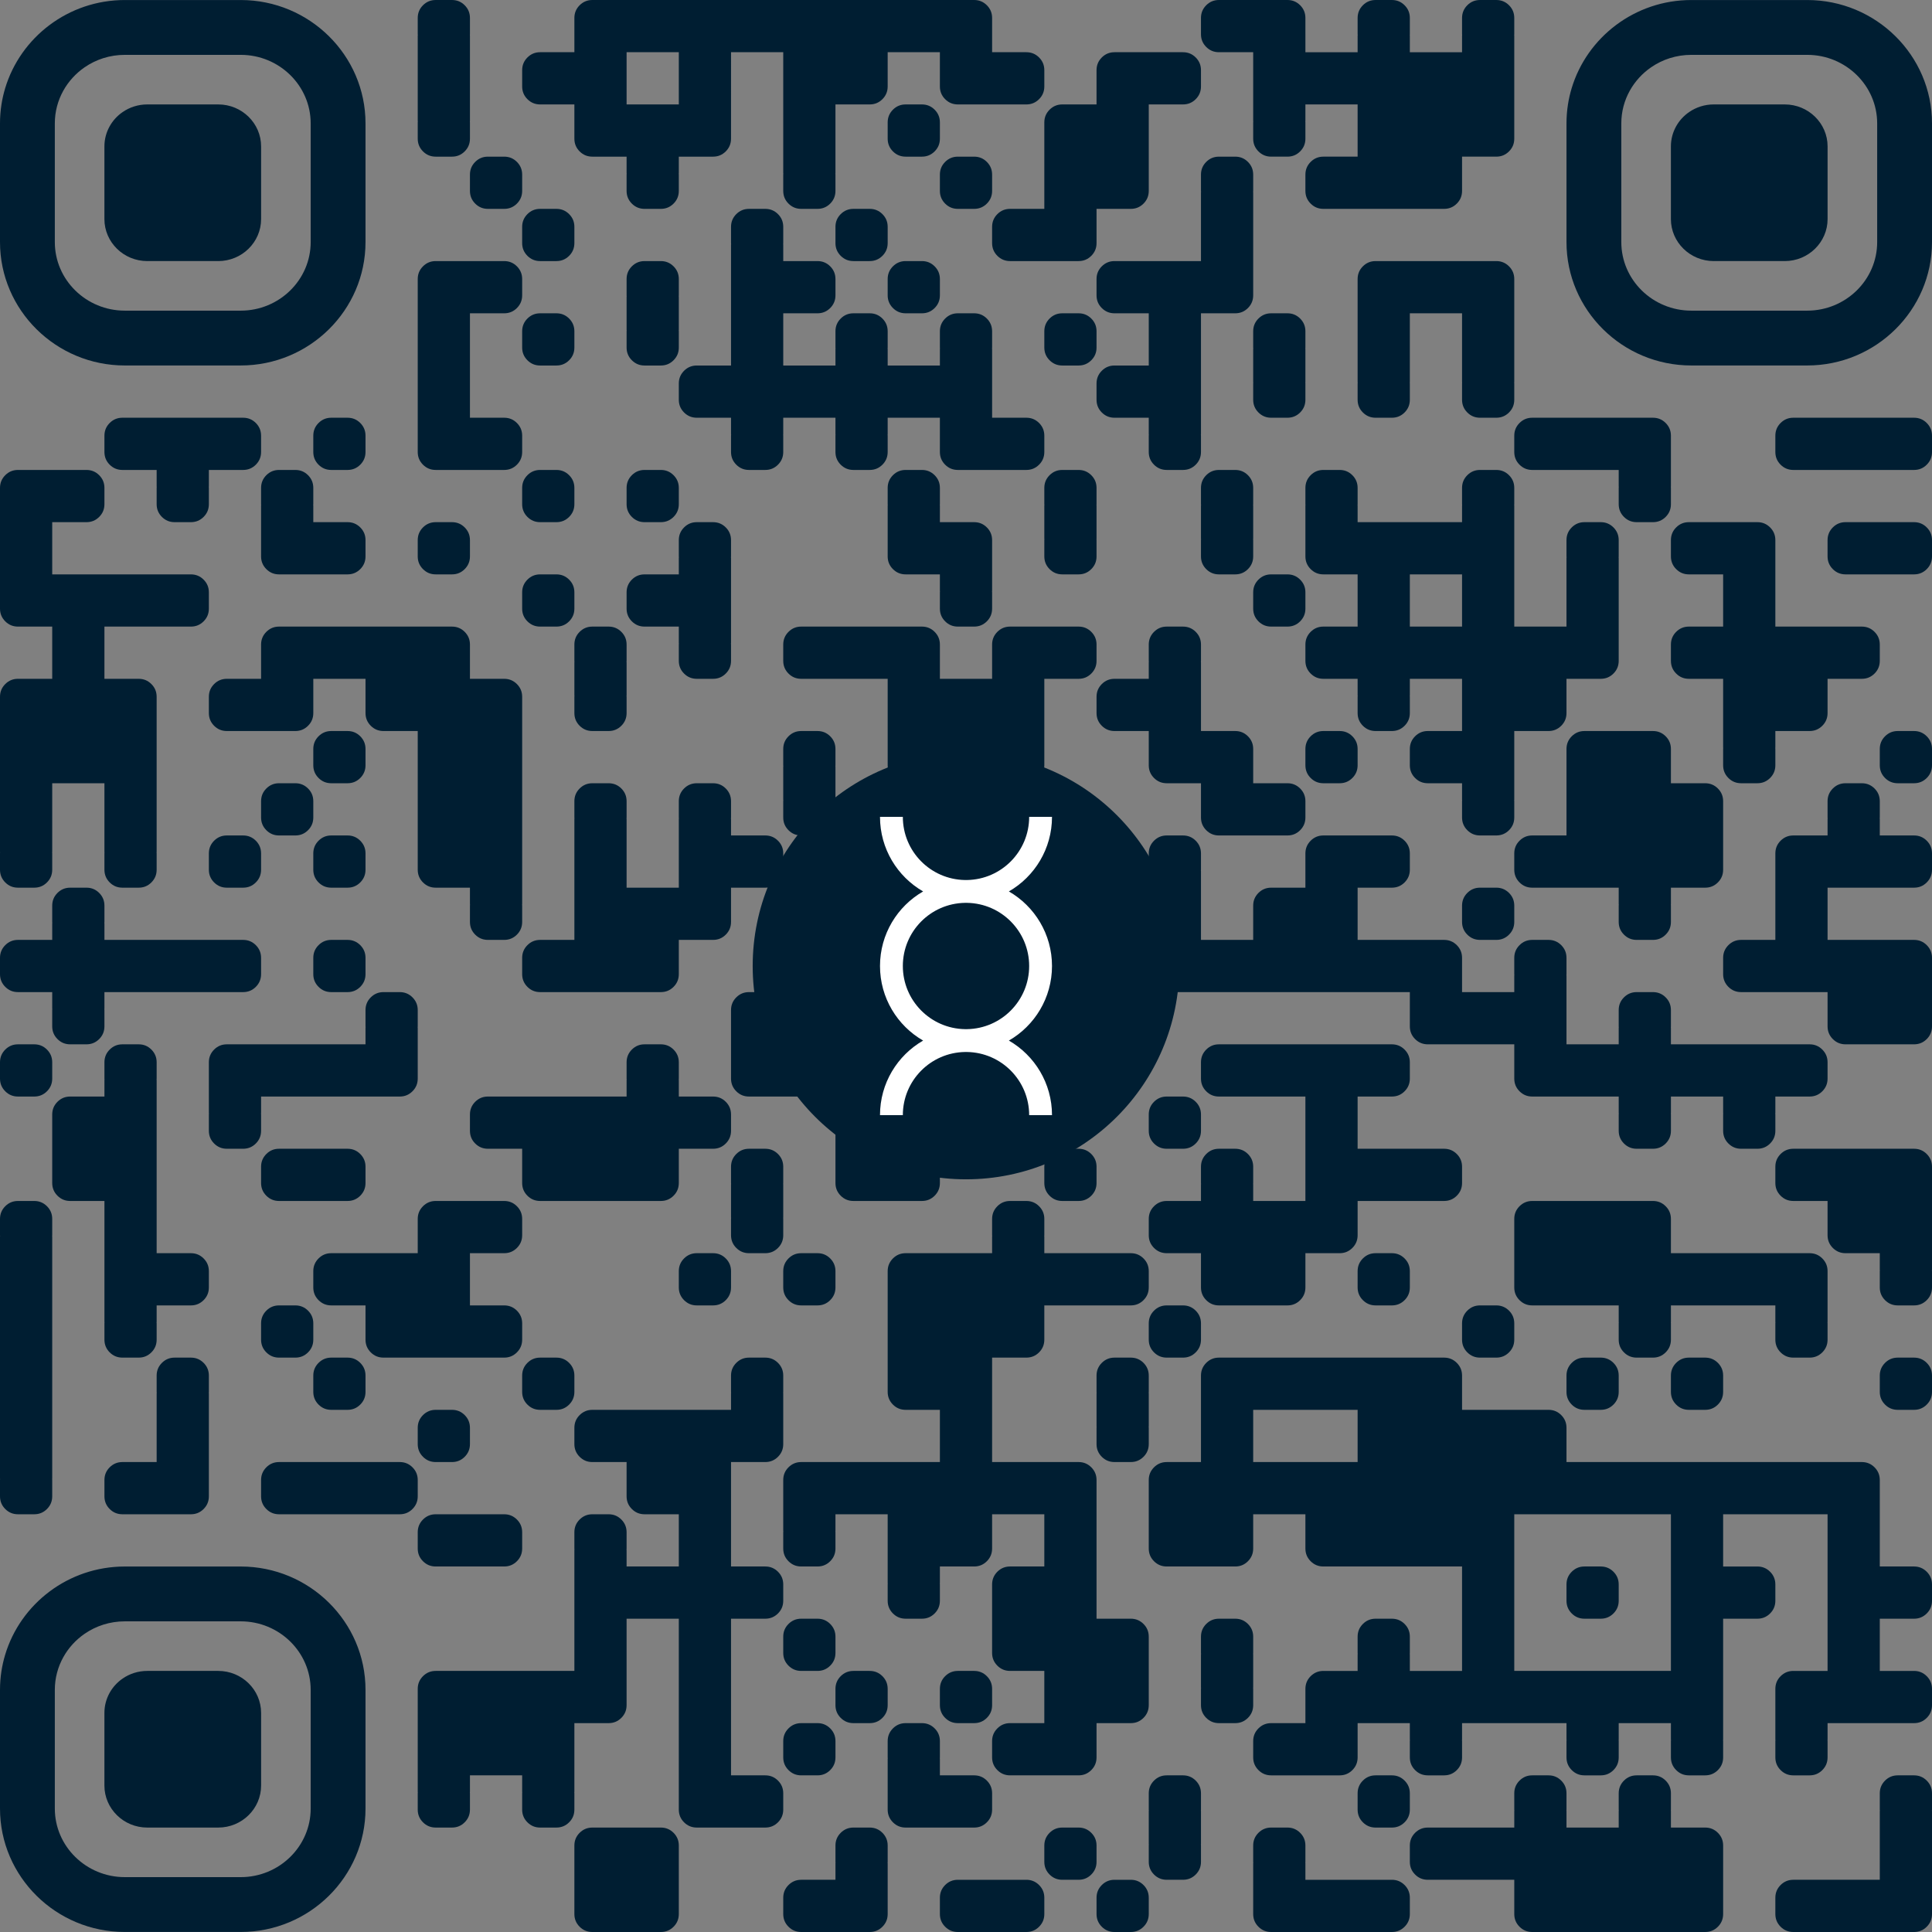 <?xml version="1.0" encoding="UTF-8"?><svg id="uuid-746fcf81-4782-4293-ad52-e11588b43a93" xmlns="http://www.w3.org/2000/svg" viewBox="0 0 1036 1036"><rect x="0" y="0" width="1036" height="1036" fill="#808080" stroke="none"/><defs><style>.uuid-68a4eb42-9301-402a-852d-57b049f9bfdf{fill:#fff;}.uuid-44c95006-e416-4b5c-af90-dac8689eb6f2{fill:none;}.uuid-cb76828b-4cff-4756-93c0-3635345725e3{fill:#001e32;}</style></defs><path class="uuid-cb76828b-4cff-4756-93c0-3635345725e3" d="M653.625,28h18.375v36.969h.055c-.036.292-.055.51-.055.656v8.75c0,2.661.939,4.931,2.817,6.808s4.147,2.817,6.808,2.817h8.75c2.661,0,4.931-.939,6.808-2.817s2.817-4.147,2.817-6.808v-8.75c0-.146-.018-.365-.055-.656h.055v-8.969h28v28h-18.375c-2.661,0-4.931.939-6.808,2.817s-2.817,4.147-2.817,6.808v8.75c0,2.661.939,4.931,2.817,6.808s4.147,2.817,6.808,2.817h64.75c2.661,0,4.931-.939,6.808-2.817s2.817-4.147,2.817-6.808v-18.375h18.375c2.661,0,4.931-.939,6.808-2.817s2.817-4.147,2.817-6.808V19.031h-.055c.037-.291.055-.51.055-.656v-8.75c0-2.661-.939-4.931-2.817-6.808s-4.147-2.817-6.808-2.817h-8.75c-2.661,0-4.931.939-6.808,2.817s-2.817,4.147-2.817,6.808v8.75c0,.146.018.365.055.656h-.055v8.969h-28v-8.969h-.055c.037-.291.055-.51.055-.656v-8.75c0-2.661-.939-4.931-2.817-6.808s-4.147-2.817-6.808-2.817h-8.75c-2.661,0-4.931.939-6.808,2.817s-2.817,4.147-2.817,6.808v8.75c0,.146.018.365.055.656h-.055v8.969h-28V9.625c0-2.661-.939-4.931-2.817-6.808s-4.147-2.817-6.808-2.817h-36.75c-2.661,0-4.931.939-6.808,2.817s-2.817,4.147-2.817,6.808v8.75c0,2.661.939,4.931,2.817,6.808s4.147,2.817,6.808,2.817Z"/><path class="uuid-cb76828b-4cff-4756-93c0-3635345725e3" d="M289.625,56h18.375v18.375c0,2.661.939,4.931,2.817,6.808s4.147,2.817,6.808,2.817h18.375v8.969h.055c-.036.292-.055.51-.055.656v8.75c0,2.661.939,4.931,2.817,6.808s4.147,2.817,6.808,2.817h8.75c2.661,0,4.931-.939,6.808-2.817s2.817-4.147,2.817-6.808v-8.75c0-.146-.018-.365-.055-.656h.055v-8.969h18.375c2.661,0,4.931-.939,6.808-2.817s2.817-4.147,2.817-6.808V28h28v64.969h.055c-.036.292-.055.51-.055.656v8.75c0,2.661.939,4.931,2.817,6.808s4.147,2.817,6.808,2.817h8.75c2.661,0,4.931-.939,6.808-2.817s2.817-4.147,2.817-6.808v-8.75c0-.146-.018-.365-.055-.656h.055v-36.969h18.375c2.661,0,4.931-.939,6.808-2.817s2.817-4.147,2.817-6.808v-18.375h28v18.375c0,2.661.939,4.931,2.817,6.808s4.147,2.817,6.808,2.817h36.75c2.661,0,4.931-.939,6.808-2.817s2.817-4.147,2.817-6.808v-8.75c0-2.661-.939-4.931-2.817-6.808s-4.147-2.817-6.808-2.817h-18.375V9.625c0-2.661-.939-4.931-2.817-6.808s-4.147-2.817-6.808-2.817h-204.75c-2.661,0-4.931.939-6.808,2.817s-2.817,4.147-2.817,6.808v18.375h-18.375c-2.661,0-4.931.939-6.808,2.817s-2.817,4.147-2.817,6.808v8.75c0,2.661.939,4.931,2.817,6.808s4.147,2.817,6.808,2.817ZM364,28v28h-28v-28h28Z"/><path class="uuid-cb76828b-4cff-4756-93c0-3635345725e3" d="M233.625,84h8.75c2.661,0,4.931-.939,6.808-2.817s2.817-4.147,2.817-6.808v-8.75c0-.146-.018-.365-.055-.656h.055V19.031h-.055c.037-.291.055-.51.055-.656v-8.75c0-2.661-.939-4.931-2.817-6.808s-4.147-2.817-6.808-2.817h-8.75c-2.661,0-4.931.939-6.808,2.817s-2.817,4.147-2.817,6.808v8.75c0,.146.018.365.055.656h-.055v45.938h.055c-.036.292-.055.51-.055.656v8.75c0,2.661.939,4.931,2.817,6.808s4.147,2.817,6.808,2.817Z"/><path class="uuid-cb76828b-4cff-4756-93c0-3635345725e3" d="M494.375,56h-8.75c-2.661,0-4.931.939-6.808,2.817-1.878,1.877-2.817,4.147-2.817,6.808v8.75c0,2.662.939,4.931,2.817,6.808,1.877,1.877,4.147,2.817,6.808,2.817h8.75c2.662,0,4.931-.939,6.808-2.817,1.877-1.877,2.817-4.146,2.817-6.808v-8.75c0-2.661-.939-4.931-2.817-6.808-1.877-1.878-4.146-2.817-6.808-2.817Z"/><path class="uuid-cb76828b-4cff-4756-93c0-3635345725e3" d="M560,84v28h-18.375c-2.661,0-4.931.939-6.808,2.817s-2.817,4.147-2.817,6.808v8.75c0,2.661.939,4.931,2.817,6.808s4.147,2.817,6.808,2.817h36.75c2.661,0,4.931-.939,6.808-2.817s2.817-4.147,2.817-6.808v-18.375h18.375c2.661,0,4.931-.939,6.808-2.817s2.817-4.147,2.817-6.808v-46.375h18.375c2.661,0,4.931-.939,6.808-2.817s2.817-4.147,2.817-6.808v-8.75c0-2.661-.939-4.931-2.817-6.808s-4.147-2.817-6.808-2.817h-36.75c-2.661,0-4.931.939-6.808,2.817s-2.817,4.147-2.817,6.808v18.375h-18.375c-2.661,0-4.931.939-6.808,2.817s-2.817,4.147-2.817,6.808v18.375Z"/><path class="uuid-cb76828b-4cff-4756-93c0-3635345725e3" d="M252,102.375c0,2.662.939,4.931,2.817,6.808,1.877,1.877,4.147,2.817,6.808,2.817h8.75c2.662,0,4.931-.939,6.808-2.817,1.877-1.877,2.817-4.146,2.817-6.808v-8.75c0-2.661-.939-4.931-2.817-6.808-1.877-1.878-4.146-2.817-6.808-2.817h-8.75c-2.661,0-4.931.939-6.808,2.817-1.878,1.877-2.817,4.147-2.817,6.808v8.75Z"/><path class="uuid-cb76828b-4cff-4756-93c0-3635345725e3" d="M504,102.375c0,2.662.939,4.931,2.817,6.808,1.877,1.877,4.147,2.817,6.808,2.817h8.75c2.662,0,4.931-.939,6.808-2.817,1.877-1.877,2.817-4.146,2.817-6.808v-8.75c0-2.661-.939-4.931-2.817-6.808-1.877-1.878-4.146-2.817-6.808-2.817h-8.75c-2.661,0-4.931.939-6.808,2.817-1.878,1.877-2.817,4.147-2.817,6.808v8.75Z"/><path class="uuid-cb76828b-4cff-4756-93c0-3635345725e3" d="M298.375,112h-8.75c-2.661,0-4.931.939-6.808,2.817-1.878,1.877-2.817,4.147-2.817,6.808v8.75c0,2.662.939,4.931,2.817,6.808,1.877,1.877,4.147,2.817,6.808,2.817h8.75c2.662,0,4.931-.939,6.808-2.817,1.877-1.877,2.817-4.146,2.817-6.808v-8.75c0-2.661-.939-4.931-2.817-6.808-1.877-1.878-4.146-2.817-6.808-2.817Z"/><path class="uuid-cb76828b-4cff-4756-93c0-3635345725e3" d="M392,140v56h-18.375c-2.661,0-4.931.939-6.808,2.817s-2.817,4.147-2.817,6.808v8.75c0,2.661.939,4.931,2.817,6.808s4.147,2.817,6.808,2.817h18.375v8.969h.055c-.036.292-.055.51-.055.656v8.75c0,2.661.939,4.931,2.817,6.808s4.147,2.817,6.808,2.817h8.75c2.661,0,4.931-.939,6.808-2.817s2.817-4.147,2.817-6.808v-8.75c0-.146-.018-.365-.055-.656h.055v-8.969h28v8.969h.055c-.036.292-.055.51-.055.656v8.75c0,2.661.939,4.931,2.817,6.808s4.147,2.817,6.808,2.817h8.75c2.661,0,4.931-.939,6.808-2.817s2.817-4.147,2.817-6.808v-8.75c0-.146-.018-.365-.055-.656h.055v-8.969h28v18.375c0,2.661.939,4.931,2.817,6.808s4.147,2.817,6.808,2.817h36.75c2.661,0,4.931-.939,6.808-2.817s2.817-4.147,2.817-6.808v-8.75c0-2.661-.939-4.931-2.817-6.808s-4.147-2.817-6.808-2.817h-18.375v-36.969h-.055c.037-.291.055-.51.055-.656v-8.75c0-2.661-.939-4.931-2.817-6.808s-4.147-2.817-6.808-2.817h-8.75c-2.661,0-4.931.939-6.808,2.817s-2.817,4.147-2.817,6.808v8.75c0,.146.018.365.055.656h-.055v8.969h-28v-8.969h-.055c.037-.291.055-.51.055-.656v-8.75c0-2.661-.939-4.931-2.817-6.808s-4.147-2.817-6.808-2.817h-8.75c-2.661,0-4.931.939-6.808,2.817s-2.817,4.147-2.817,6.808v8.75c0,.146.018.365.055.656h-.055v8.969h-28v-28h18.375c2.661,0,4.931-.939,6.808-2.817s2.817-4.147,2.817-6.808v-8.75c0-2.661-.939-4.931-2.817-6.808s-4.147-2.817-6.808-2.817h-18.375v-8.969h-.055c.037-.291.055-.51.055-.656v-8.75c0-2.661-.939-4.931-2.817-6.808s-4.147-2.817-6.808-2.817h-8.75c-2.661,0-4.931.939-6.808,2.817s-2.817,4.147-2.817,6.808v8.75c0,.146.018.365.055.656h-.055v8.969Z"/><path class="uuid-cb76828b-4cff-4756-93c0-3635345725e3" d="M466.375,112h-8.75c-2.661,0-4.931.939-6.808,2.817-1.878,1.877-2.817,4.147-2.817,6.808v8.75c0,2.662.939,4.931,2.817,6.808,1.877,1.877,4.147,2.817,6.808,2.817h8.75c2.662,0,4.931-.939,6.808-2.817,1.877-1.877,2.817-4.146,2.817-6.808v-8.75c0-2.661-.939-4.931-2.817-6.808-1.877-1.878-4.146-2.817-6.808-2.817Z"/><path class="uuid-cb76828b-4cff-4756-93c0-3635345725e3" d="M476,158.375c0,2.662.939,4.931,2.817,6.808,1.877,1.877,4.147,2.817,6.808,2.817h8.75c2.662,0,4.931-.939,6.808-2.817,1.877-1.877,2.817-4.146,2.817-6.808v-8.75c0-2.661-.939-4.931-2.817-6.808-1.877-1.878-4.146-2.817-6.808-2.817h-8.75c-2.661,0-4.931.939-6.808,2.817-1.878,1.877-2.817,4.147-2.817,6.808v8.75Z"/><path class="uuid-cb76828b-4cff-4756-93c0-3635345725e3" d="M280,186.375c0,2.662.939,4.931,2.817,6.808,1.877,1.877,4.147,2.817,6.808,2.817h8.75c2.662,0,4.931-.939,6.808-2.817,1.877-1.877,2.817-4.146,2.817-6.808v-8.75c0-2.661-.939-4.931-2.817-6.808-1.877-1.878-4.146-2.817-6.808-2.817h-8.75c-2.661,0-4.931.939-6.808,2.817-1.878,1.877-2.817,4.147-2.817,6.808v8.75Z"/><path class="uuid-cb76828b-4cff-4756-93c0-3635345725e3" d="M336,186.375c0,2.661.939,4.931,2.817,6.808s4.147,2.817,6.808,2.817h8.75c2.661,0,4.931-.939,6.808-2.817s2.817-4.147,2.817-6.808v-8.75c0-.146-.018-.365-.055-.656h.055v-17.937h-.055c.037-.291.055-.51.055-.656v-8.75c0-2.661-.939-4.931-2.817-6.808s-4.147-2.817-6.808-2.817h-8.75c-2.661,0-4.931.939-6.808,2.817s-2.817,4.147-2.817,6.808v8.75c0,.146.018.365.055.656h-.055v17.937h.055c-.036.292-.055.51-.055.656v8.75Z"/><path class="uuid-cb76828b-4cff-4756-93c0-3635345725e3" d="M578.375,168h-8.75c-2.661,0-4.931.939-6.808,2.817-1.878,1.877-2.817,4.147-2.817,6.808v8.75c0,2.662.939,4.931,2.817,6.808,1.877,1.877,4.147,2.817,6.808,2.817h8.75c2.662,0,4.931-.939,6.808-2.817,1.877-1.877,2.817-4.146,2.817-6.808v-8.75c0-2.661-.939-4.931-2.817-6.808-1.877-1.878-4.146-2.817-6.808-2.817Z"/><path class="uuid-cb76828b-4cff-4756-93c0-3635345725e3" d="M690.375,168h-8.75c-2.661,0-4.931.939-6.808,2.817s-2.817,4.147-2.817,6.808v8.75c0,.146.018.365.055.656h-.055v17.937h.055c-.036.292-.055.51-.055.656v8.75c0,2.661.939,4.931,2.817,6.808s4.147,2.817,6.808,2.817h8.75c2.661,0,4.931-.939,6.808-2.817s2.817-4.147,2.817-6.808v-8.75c0-.146-.018-.365-.055-.656h.055v-17.937h-.055c.037-.291.055-.51.055-.656v-8.75c0-2.661-.939-4.931-2.817-6.808s-4.147-2.817-6.808-2.817Z"/><path class="uuid-cb76828b-4cff-4756-93c0-3635345725e3" d="M597.625,196c-2.661,0-4.931.939-6.808,2.817s-2.817,4.147-2.817,6.808v8.75c0,2.661.939,4.931,2.817,6.808s4.147,2.817,6.808,2.817h18.375v8.969h.055c-.036.292-.055.51-.055.656v8.75c0,2.661.939,4.931,2.817,6.808s4.147,2.817,6.808,2.817h8.75c2.661,0,4.931-.939,6.808-2.817s2.817-4.147,2.817-6.808v-8.75c0-.146-.018-.365-.055-.656h.055v-64.969h18.375c2.661,0,4.931-.939,6.808-2.817s2.817-4.147,2.817-6.808v-55.344h-.055c.037-.291.055-.51.055-.656v-8.75c0-2.661-.939-4.931-2.817-6.808s-4.147-2.817-6.808-2.817h-8.75c-2.661,0-4.931.939-6.808,2.817s-2.817,4.147-2.817,6.808v8.75c0,.146.018.365.055.656h-.055v36.969h-46.375c-2.661,0-4.931.939-6.808,2.817s-2.817,4.147-2.817,6.808v8.75c0,2.661.939,4.931,2.817,6.808s4.147,2.817,6.808,2.817h18.375v28h-18.375Z"/><path class="uuid-cb76828b-4cff-4756-93c0-3635345725e3" d="M728,214.375c0,2.661.939,4.931,2.817,6.808s4.147,2.817,6.808,2.817h8.75c2.661,0,4.931-.939,6.808-2.817s2.817-4.147,2.817-6.808v-8.75c0-.146-.018-.365-.055-.656h.055v-36.969h28v36.969h.055c-.036.292-.055.51-.055.656v8.75c0,2.661.939,4.931,2.817,6.808s4.147,2.817,6.808,2.817h8.75c2.661,0,4.931-.939,6.808-2.817s2.817-4.147,2.817-6.808v-8.75c0-.146-.018-.365-.055-.656h.055v-55.344c0-2.661-.939-4.931-2.817-6.808s-4.147-2.817-6.808-2.817h-64.75c-2.661,0-4.931.939-6.808,2.817s-2.817,4.147-2.817,6.808v55.344h.055c-.036.292-.055.51-.055.656v8.75Z"/><path class="uuid-cb76828b-4cff-4756-93c0-3635345725e3" d="M65.625,252h18.375v8.969h.055c-.036.292-.055.51-.055.656v8.75c0,2.661.939,4.931,2.817,6.808s4.147,2.817,6.808,2.817h8.75c2.661,0,4.931-.939,6.808-2.817s2.817-4.147,2.817-6.808v-8.75c0-.146-.018-.365-.055-.656h.055v-8.969h18.375c2.661,0,4.931-.939,6.808-2.817s2.817-4.147,2.817-6.808v-8.75c0-2.661-.939-4.931-2.817-6.808s-4.147-2.817-6.808-2.817h-64.75c-2.661,0-4.931.939-6.808,2.817s-2.817,4.147-2.817,6.808v8.75c0,2.661.939,4.931,2.817,6.808s4.147,2.817,6.808,2.817Z"/><path class="uuid-cb76828b-4cff-4756-93c0-3635345725e3" d="M177.625,252h8.75c2.662,0,4.931-.939,6.808-2.817,1.877-1.877,2.817-4.146,2.817-6.808v-8.75c0-2.661-.939-4.931-2.817-6.808-1.877-1.878-4.146-2.817-6.808-2.817h-8.75c-2.661,0-4.931.939-6.808,2.817-1.878,1.877-2.817,4.147-2.817,6.808v8.75c0,2.662.939,4.931,2.817,6.808,1.877,1.877,4.147,2.817,6.808,2.817Z"/><path class="uuid-cb76828b-4cff-4756-93c0-3635345725e3" d="M233.625,252h36.75c2.661,0,4.931-.939,6.808-2.817s2.817-4.147,2.817-6.808v-8.75c0-2.661-.939-4.931-2.817-6.808s-4.147-2.817-6.808-2.817h-18.375v-56h18.375c2.661,0,4.931-.939,6.808-2.817s2.817-4.147,2.817-6.808v-8.75c0-2.661-.939-4.931-2.817-6.808s-4.147-2.817-6.808-2.817h-36.75c-2.661,0-4.931.939-6.808,2.817s-2.817,4.147-2.817,6.808v92.75c0,2.661.939,4.931,2.817,6.808s4.147,2.817,6.808,2.817Z"/><path class="uuid-cb76828b-4cff-4756-93c0-3635345725e3" d="M812,242.375c0,2.661.939,4.931,2.817,6.808s4.147,2.817,6.808,2.817h46.375v8.969h.055c-.036.292-.055.51-.055.656v8.75c0,2.661.939,4.931,2.817,6.808s4.147,2.817,6.808,2.817h8.75c2.661,0,4.931-.939,6.808-2.817s2.817-4.147,2.817-6.808v-8.75c0-.146-.018-.365-.055-.656h.055v-27.344c0-2.661-.939-4.931-2.817-6.808s-4.147-2.817-6.808-2.817h-64.75c-2.661,0-4.931.939-6.808,2.817s-2.817,4.147-2.817,6.808v8.75Z"/><path class="uuid-cb76828b-4cff-4756-93c0-3635345725e3" d="M1033.183,226.817c-1.877-1.877-4.147-2.817-6.808-2.817h-64.75c-2.661,0-4.931.939-6.808,2.817s-2.817,4.147-2.817,6.808v8.75c0,2.661.939,4.931,2.817,6.808s4.147,2.817,6.808,2.817h64.75c2.661,0,4.931-.939,6.808-2.817s2.817-4.147,2.817-6.808v-8.75c0-2.661-.939-4.931-2.817-6.808Z"/><path class="uuid-cb76828b-4cff-4756-93c0-3635345725e3" d="M140,270.375c0,.146.018.365.055.656h-.055v27.344c0,2.661.939,4.931,2.817,6.808s4.147,2.817,6.808,2.817h36.75c2.661,0,4.931-.939,6.808-2.817s2.817-4.147,2.817-6.808v-8.75c0-2.661-.939-4.931-2.817-6.808s-4.147-2.817-6.808-2.817h-18.375v-8.969h-.055c.037-.291.055-.51.055-.656v-8.75c0-2.661-.939-4.931-2.817-6.808s-4.147-2.817-6.808-2.817h-8.75c-2.661,0-4.931.939-6.808,2.817s-2.817,4.147-2.817,6.808v8.75Z"/><path class="uuid-cb76828b-4cff-4756-93c0-3635345725e3" d="M280,270.375c0,2.662.939,4.931,2.817,6.808,1.877,1.877,4.147,2.817,6.808,2.817h8.75c2.662,0,4.931-.939,6.808-2.817,1.877-1.877,2.817-4.146,2.817-6.808v-8.75c0-2.661-.939-4.931-2.817-6.808-1.877-1.878-4.146-2.817-6.808-2.817h-8.75c-2.661,0-4.931.939-6.808,2.817-1.878,1.877-2.817,4.147-2.817,6.808v8.75Z"/><path class="uuid-cb76828b-4cff-4756-93c0-3635345725e3" d="M336,270.375c0,2.662.939,4.931,2.817,6.808,1.877,1.877,4.147,2.817,6.808,2.817h8.75c2.662,0,4.931-.939,6.808-2.817,1.877-1.877,2.817-4.146,2.817-6.808v-8.75c0-2.661-.939-4.931-2.817-6.808-1.877-1.878-4.146-2.817-6.808-2.817h-8.75c-2.661,0-4.931.939-6.808,2.817-1.878,1.877-2.817,4.147-2.817,6.808v8.75Z"/><path class="uuid-cb76828b-4cff-4756-93c0-3635345725e3" d="M476,280v18.375c0,2.661.939,4.931,2.817,6.808s4.147,2.817,6.808,2.817h18.375v8.969h.055c-.036.292-.055.51-.055.656v8.75c0,2.661.939,4.931,2.817,6.808s4.147,2.817,6.808,2.817h8.75c2.661,0,4.931-.939,6.808-2.817s2.817-4.147,2.817-6.808v-8.75c0-.146-.018-.365-.055-.656h.055v-27.344c0-2.661-.939-4.931-2.817-6.808s-4.147-2.817-6.808-2.817h-18.375v-8.969h-.055c.037-.291.055-.51.055-.656v-8.75c0-2.661-.939-4.931-2.817-6.808s-4.147-2.817-6.808-2.817h-8.75c-2.661,0-4.931.939-6.808,2.817s-2.817,4.147-2.817,6.808v8.75c0,.146.018.365.055.656h-.055v8.969Z"/><path class="uuid-cb76828b-4cff-4756-93c0-3635345725e3" d="M560,270.375c0,.146.018.365.055.656h-.055v17.937h.055c-.036.292-.055.51-.055.656v8.75c0,2.661.939,4.931,2.817,6.808s4.147,2.817,6.808,2.817h8.75c2.661,0,4.931-.939,6.808-2.817s2.817-4.147,2.817-6.808v-8.75c0-.146-.018-.365-.055-.656h.055v-17.937h-.055c.037-.291.055-.51.055-.656v-8.75c0-2.661-.939-4.931-2.817-6.808s-4.147-2.817-6.808-2.817h-8.75c-2.661,0-4.931.939-6.808,2.817s-2.817,4.147-2.817,6.808v8.75Z"/><path class="uuid-cb76828b-4cff-4756-93c0-3635345725e3" d="M728,261.625c0-2.661-.939-4.931-2.817-6.808s-4.147-2.817-6.808-2.817h-8.75c-2.661,0-4.931.939-6.808,2.817s-2.817,4.147-2.817,6.808v8.75c0,.146.018.365.055.656h-.055v27.344c0,2.661.939,4.931,2.817,6.808s4.147,2.817,6.808,2.817h18.375v28h-18.375c-2.661,0-4.931.939-6.808,2.817s-2.817,4.147-2.817,6.808v8.75c0,2.661.939,4.931,2.817,6.808s4.147,2.817,6.808,2.817h18.375v8.969h.055c-.036.292-.055.51-.055.656v8.75c0,2.661.939,4.931,2.817,6.808s4.147,2.817,6.808,2.817h8.75c2.661,0,4.931-.939,6.808-2.817s2.817-4.147,2.817-6.808v-8.75c0-.146-.018-.365-.055-.656h.055v-8.969h28v28h-18.375c-2.661,0-4.931.939-6.808,2.817s-2.817,4.147-2.817,6.808v8.75c0,2.661.939,4.931,2.817,6.808s4.147,2.817,6.808,2.817h18.375v8.969h.055c-.036.292-.055.51-.055.656v8.75c0,2.661.939,4.931,2.817,6.808s4.147,2.817,6.808,2.817h8.75c2.661,0,4.931-.939,6.808-2.817s2.817-4.147,2.817-6.808v-8.75c0-.146-.018-.365-.055-.656h.055v-36.969h18.375c2.661,0,4.931-.939,6.808-2.817s2.817-4.147,2.817-6.808v-18.375h18.375c2.661,0,4.931-.939,6.808-2.817s2.817-4.147,2.817-6.808v-55.344h-.055c.037-.291.055-.51.055-.656v-8.75c0-2.661-.939-4.931-2.817-6.808s-4.147-2.817-6.808-2.817h-8.75c-2.661,0-4.931.939-6.808,2.817s-2.817,4.147-2.817,6.808v8.75c0,.146.018.365.055.656h-.055v36.969h-28v-64.969h-.055c.037-.291.055-.51.055-.656v-8.75c0-2.661-.939-4.931-2.817-6.808s-4.147-2.817-6.808-2.817h-8.75c-2.661,0-4.931.939-6.808,2.817s-2.817,4.147-2.817,6.808v8.75c0,.146.018.365.055.656h-.055v8.969h-56v-8.969h-.055c.037-.291.055-.51.055-.656v-8.75ZM784,308v28h-28v-28h28Z"/><path class="uuid-cb76828b-4cff-4756-93c0-3635345725e3" d="M233.625,308h8.75c2.662,0,4.931-.939,6.808-2.817,1.877-1.877,2.817-4.146,2.817-6.808v-8.75c0-2.661-.939-4.931-2.817-6.808-1.877-1.878-4.146-2.817-6.808-2.817h-8.75c-2.661,0-4.931.939-6.808,2.817-1.878,1.877-2.817,4.147-2.817,6.808v8.75c0,2.662.939,4.931,2.817,6.808,1.877,1.877,4.147,2.817,6.808,2.817Z"/><path class="uuid-cb76828b-4cff-4756-93c0-3635345725e3" d="M644,298.375c0,2.661.939,4.931,2.817,6.808s4.147,2.817,6.808,2.817h8.75c2.661,0,4.931-.939,6.808-2.817s2.817-4.147,2.817-6.808v-8.75c0-.146-.018-.365-.055-.656h.055v-17.937h-.055c.037-.291.055-.51.055-.656v-8.75c0-2.661-.939-4.931-2.817-6.808s-4.147-2.817-6.808-2.817h-8.75c-2.661,0-4.931.939-6.808,2.817s-2.817,4.147-2.817,6.808v8.75c0,.146.018.365.055.656h-.055v17.937h.055c-.036.292-.055.51-.055.656v8.75Z"/><path class="uuid-cb76828b-4cff-4756-93c0-3635345725e3" d="M896,298.375c0,2.661.939,4.931,2.817,6.808s4.147,2.817,6.808,2.817h18.375v28h-18.375c-2.661,0-4.931.939-6.808,2.817s-2.817,4.147-2.817,6.808v8.75c0,2.661.939,4.931,2.817,6.808s4.147,2.817,6.808,2.817h18.375v36.969h.055c-.036.292-.055.51-.055.656v8.75c0,2.661.939,4.931,2.817,6.808s4.147,2.817,6.808,2.817h8.75c2.661,0,4.931-.939,6.808-2.817s2.817-4.147,2.817-6.808v-8.75c0-.146-.018-.365-.055-.656h.055v-8.969h18.375c2.661,0,4.931-.939,6.808-2.817s2.817-4.147,2.817-6.808v-18.375h18.375c2.661,0,4.931-.939,6.808-2.817s2.817-4.147,2.817-6.808v-8.75c0-2.661-.939-4.931-2.817-6.808s-4.147-2.817-6.808-2.817h-46.375v-46.375c0-2.661-.939-4.931-2.817-6.808s-4.147-2.817-6.808-2.817h-36.75c-2.661,0-4.931.939-6.808,2.817s-2.817,4.147-2.817,6.808v8.75Z"/><path class="uuid-cb76828b-4cff-4756-93c0-3635345725e3" d="M1026.375,280h-36.75c-2.661,0-4.931.939-6.808,2.817s-2.817,4.147-2.817,6.808v8.75c0,2.661.939,4.931,2.817,6.808s4.147,2.817,6.808,2.817h36.75c2.661,0,4.931-.939,6.808-2.817s2.817-4.147,2.817-6.808v-8.75c0-2.661-.939-4.931-2.817-6.808s-4.147-2.817-6.808-2.817Z"/><path class="uuid-cb76828b-4cff-4756-93c0-3635345725e3" d="M280,326.375c0,2.662.939,4.931,2.817,6.808,1.877,1.877,4.147,2.817,6.808,2.817h8.75c2.662,0,4.931-.939,6.808-2.817,1.877-1.877,2.817-4.146,2.817-6.808v-8.75c0-2.661-.939-4.931-2.817-6.808-1.877-1.878-4.146-2.817-6.808-2.817h-8.75c-2.661,0-4.931.939-6.808,2.817-1.878,1.877-2.817,4.147-2.817,6.808v8.75Z"/><path class="uuid-cb76828b-4cff-4756-93c0-3635345725e3" d="M336,326.375c0,2.661.939,4.931,2.817,6.808s4.147,2.817,6.808,2.817h18.375v8.969h.055c-.036.292-.055.51-.055.656v8.75c0,2.661.939,4.931,2.817,6.808s4.147,2.817,6.808,2.817h8.75c2.661,0,4.931-.939,6.808-2.817s2.817-4.147,2.817-6.808v-8.75c0-.146-.018-.365-.055-.656h.055v-45.937h-.055c.037-.291.055-.51.055-.656v-8.75c0-2.661-.939-4.931-2.817-6.808s-4.147-2.817-6.808-2.817h-8.75c-2.661,0-4.931.939-6.808,2.817s-2.817,4.147-2.817,6.808v8.75c0,.146.018.365.055.656h-.055v8.969h-18.375c-2.661,0-4.931.939-6.808,2.817s-2.817,4.147-2.817,6.808v8.75Z"/><path class="uuid-cb76828b-4cff-4756-93c0-3635345725e3" d="M700,317.625c0-2.661-.939-4.931-2.817-6.808-1.877-1.878-4.146-2.817-6.808-2.817h-8.75c-2.661,0-4.931.939-6.808,2.817-1.878,1.877-2.817,4.147-2.817,6.808v8.75c0,2.662.939,4.931,2.817,6.808,1.877,1.877,4.147,2.817,6.808,2.817h8.75c2.662,0,4.931-.939,6.808-2.817,1.877-1.877,2.817-4.146,2.817-6.808v-8.75Z"/><path class="uuid-cb76828b-4cff-4756-93c0-3635345725e3" d="M168,336h-18.375c-2.661,0-4.931.939-6.808,2.817s-2.817,4.147-2.817,6.808v18.375h-18.375c-2.661,0-4.931.939-6.808,2.817s-2.817,4.147-2.817,6.808v8.75c0,2.661.939,4.931,2.817,6.808s4.147,2.817,6.808,2.817h36.75c2.661,0,4.931-.939,6.808-2.817s2.817-4.147,2.817-6.808v-18.375h28v18.375c0,2.661.939,4.931,2.817,6.808s4.147,2.817,6.808,2.817h18.375v74.375c0,2.661.939,4.931,2.817,6.808s4.147,2.817,6.808,2.817h18.375v8.969h.055c-.036.292-.055.51-.055.656v8.75c0,2.661.939,4.931,2.817,6.808s4.147,2.817,6.808,2.817h8.75c2.661,0,4.931-.939,6.808-2.817s2.817-4.147,2.817-6.808v-8.75c0-.146-.018-.365-.055-.656h.055v-111.344c0-2.661-.939-4.931-2.817-6.808s-4.147-2.817-6.808-2.817h-18.375v-18.375c0-2.661-.939-4.931-2.817-6.808s-4.147-2.817-6.808-2.817h-74.375Z"/><path class="uuid-cb76828b-4cff-4756-93c0-3635345725e3" d="M336,345.625c0-2.661-.939-4.931-2.817-6.808s-4.147-2.817-6.808-2.817h-8.75c-2.661,0-4.931.939-6.808,2.817s-2.817,4.147-2.817,6.808v8.75c0,.146.018.365.055.656h-.055v17.937h.055c-.036.292-.055.51-.055.656v8.75c0,2.661.939,4.931,2.817,6.808s4.147,2.817,6.808,2.817h8.75c2.661,0,4.931-.939,6.808-2.817s2.817-4.147,2.817-6.808v-8.75c0-.146-.018-.365-.055-.656h.055v-17.937h-.055c.037-.291.055-.51.055-.656v-8.75Z"/><path class="uuid-cb76828b-4cff-4756-93c0-3635345725e3" d="M196,401.625c0-2.661-.939-4.931-2.817-6.808-1.877-1.878-4.146-2.817-6.808-2.817h-8.75c-2.661,0-4.931.939-6.808,2.817-1.878,1.877-2.817,4.147-2.817,6.808v8.75c0,2.662.939,4.931,2.817,6.808,1.877,1.877,4.147,2.817,6.808,2.817h8.75c2.662,0,4.931-.939,6.808-2.817,1.877-1.877,2.817-4.146,2.817-6.808v-8.75Z"/><path class="uuid-cb76828b-4cff-4756-93c0-3635345725e3" d="M560,392v-28h18.375c2.661,0,4.931-.939,6.808-2.817s2.817-4.147,2.817-6.808v-8.75c0-2.661-.939-4.931-2.817-6.808s-4.147-2.817-6.808-2.817h-36.75c-2.661,0-4.931.939-6.808,2.817s-2.817,4.147-2.817,6.808v18.375h-28v-18.375c0-2.661-.939-4.931-2.817-6.808s-4.147-2.817-6.808-2.817h-64.75c-2.661,0-4.931.939-6.808,2.817s-2.817,4.147-2.817,6.808v8.75c0,2.661.939,4.931,2.817,6.808s4.147,2.817,6.808,2.817h46.375v46.375c0,2.661.939,4.931,2.817,6.808s4.147,2.817,6.808,2.817h18.375v8.969h.055c-.036.292-.055.51-.055.656v8.75c0,2.661.939,4.931,2.817,6.808s4.147,2.817,6.808,2.817h8.75c2.661,0,4.931-.939,6.808-2.817s2.817-4.147,2.817-6.808v-8.75c0-.146-.018-.365-.055-.656h.055v-8.969h18.375c2.661,0,4.931-.939,6.808-2.817s2.817-4.147,2.817-6.808v-18.375Z"/><path class="uuid-cb76828b-4cff-4756-93c0-3635345725e3" d="M709.625,420h8.75c2.662,0,4.931-.939,6.808-2.817,1.877-1.877,2.817-4.146,2.817-6.808v-8.75c0-2.661-.939-4.931-2.817-6.808-1.877-1.878-4.146-2.817-6.808-2.817h-8.75c-2.661,0-4.931.939-6.808,2.817-1.878,1.877-2.817,4.147-2.817,6.808v8.75c0,2.662.939,4.931,2.817,6.808,1.877,1.877,4.147,2.817,6.808,2.817Z"/><path class="uuid-cb76828b-4cff-4756-93c0-3635345725e3" d="M1026.375,392h-8.75c-2.661,0-4.931.939-6.808,2.817-1.878,1.877-2.817,4.147-2.817,6.808v8.75c0,2.662.939,4.931,2.817,6.808,1.877,1.877,4.147,2.817,6.808,2.817h8.75c2.662,0,4.931-.939,6.808-2.817,1.877-1.877,2.817-4.146,2.817-6.808v-8.75c0-2.661-.939-4.931-2.817-6.808-1.877-1.878-4.146-2.817-6.808-2.817Z"/><path class="uuid-cb76828b-4cff-4756-93c0-3635345725e3" d="M168,429.625c0-2.661-.939-4.931-2.817-6.808-1.877-1.878-4.146-2.817-6.808-2.817h-8.75c-2.661,0-4.931.939-6.808,2.817-1.878,1.877-2.817,4.147-2.817,6.808v8.75c0,2.662.939,4.931,2.817,6.808,1.877,1.877,4.147,2.817,6.808,2.817h8.75c2.662,0,4.931-.939,6.808-2.817,1.877-1.877,2.817-4.146,2.817-6.808v-8.75Z"/><path class="uuid-cb76828b-4cff-4756-93c0-3635345725e3" d="M420,438.375c0,2.661.939,4.931,2.817,6.808s4.147,2.817,6.808,2.817h8.75c2.661,0,4.931-.939,6.808-2.817s2.817-4.147,2.817-6.808v-8.75c0-.146-.018-.365-.055-.656h.055v-17.937h-.055c.037-.291.055-.51.055-.656v-8.75c0-2.661-.939-4.931-2.817-6.808s-4.147-2.817-6.808-2.817h-8.75c-2.661,0-4.931.939-6.808,2.817s-2.817,4.147-2.817,6.808v8.75c0,.146.018.365.055.656h-.055v17.937h.055c-.036.292-.055.51-.055.656v8.75Z"/><path class="uuid-cb76828b-4cff-4756-93c0-3635345725e3" d="M646.817,445.183c1.878,1.877,4.147,2.817,6.808,2.817h36.75c2.661,0,4.931-.939,6.808-2.817s2.817-4.147,2.817-6.808v-8.75c0-2.661-.939-4.931-2.817-6.808s-4.147-2.817-6.808-2.817h-18.375v-18.375c0-2.661-.939-4.931-2.817-6.808s-4.147-2.817-6.808-2.817h-18.375v-36.969h-.055c.037-.291.055-.51.055-.656v-8.75c0-2.661-.939-4.931-2.817-6.808s-4.147-2.817-6.808-2.817h-8.75c-2.661,0-4.931.939-6.808,2.817s-2.817,4.147-2.817,6.808v8.75c0,.146.018.365.055.656h-.055v8.969h-18.375c-2.661,0-4.931.939-6.808,2.817s-2.817,4.147-2.817,6.808v8.75c0,2.661.939,4.931,2.817,6.808s4.147,2.817,6.808,2.817h18.375v18.375c0,2.661.939,4.931,2.817,6.808s4.147,2.817,6.808,2.817h18.375v18.375c0,2.661.939,4.931,2.817,6.808Z"/><path class="uuid-cb76828b-4cff-4756-93c0-3635345725e3" d="M9.625,476h8.75c2.661,0,4.931-.939,6.808-2.817s2.817-4.147,2.817-6.808v-8.75c0-.146-.018-.365-.055-.656h.055v-36.969h28v36.969h.055c-.036.292-.055.51-.055.656v8.75c0,2.661.939,4.931,2.817,6.808s4.147,2.817,6.808,2.817h8.75c2.661,0,4.931-.939,6.808-2.817s2.817-4.147,2.817-6.808v-8.75c0-.146-.018-.365-.055-.656h.055v-83.344c0-2.661-.939-4.931-2.817-6.808s-4.147-2.817-6.808-2.817h-18.375v-28h46.375c2.661,0,4.931-.939,6.808-2.817s2.817-4.147,2.817-6.808v-8.75c0-2.661-.939-4.931-2.817-6.808s-4.147-2.817-6.808-2.817H28v-28h18.375c2.661,0,4.931-.939,6.808-2.817s2.817-4.147,2.817-6.808v-8.75c0-2.661-.939-4.931-2.817-6.808s-4.147-2.817-6.808-2.817H9.625c-2.661,0-4.931.939-6.808,2.817s-2.817,4.147-2.817,6.808v64.75c0,2.661.939,4.931,2.817,6.808s4.147,2.817,6.808,2.817h18.375v28H9.625c-2.661,0-4.931.939-6.808,2.817s-2.817,4.147-2.817,6.808v83.344h.055c-.036.292-.055.51-.055.656v8.75c0,2.661.939,4.931,2.817,6.808s4.147,2.817,6.808,2.817Z"/><path class="uuid-cb76828b-4cff-4756-93c0-3635345725e3" d="M121.625,448c-2.661,0-4.931.939-6.808,2.817-1.878,1.877-2.817,4.147-2.817,6.808v8.75c0,2.662.939,4.931,2.817,6.808,1.877,1.877,4.147,2.817,6.808,2.817h8.75c2.662,0,4.931-.939,6.808-2.817,1.877-1.877,2.817-4.146,2.817-6.808v-8.75c0-2.661-.939-4.931-2.817-6.808-1.877-1.878-4.146-2.817-6.808-2.817h-8.75Z"/><path class="uuid-cb76828b-4cff-4756-93c0-3635345725e3" d="M196,457.625c0-2.661-.939-4.931-2.817-6.808-1.877-1.878-4.146-2.817-6.808-2.817h-8.75c-2.661,0-4.931.939-6.808,2.817-1.878,1.877-2.817,4.147-2.817,6.808v8.75c0,2.662.939,4.931,2.817,6.808,1.877,1.877,4.147,2.817,6.808,2.817h8.75c2.662,0,4.931-.939,6.808-2.817,1.877-1.877,2.817-4.146,2.817-6.808v-8.75Z"/><path class="uuid-cb76828b-4cff-4756-93c0-3635345725e3" d="M924,448v-18.375c0-2.661-.939-4.931-2.817-6.808s-4.147-2.817-6.808-2.817h-18.375v-18.375c0-2.661-.939-4.931-2.817-6.808s-4.147-2.817-6.808-2.817h-36.75c-2.661,0-4.931.939-6.808,2.817s-2.817,4.147-2.817,6.808v46.375h-18.375c-2.661,0-4.931.939-6.808,2.817s-2.817,4.147-2.817,6.808v8.75c0,2.661.939,4.931,2.817,6.808s4.147,2.817,6.808,2.817h46.375v8.969h.055c-.036.292-.055.51-.055.656v8.75c0,2.661.939,4.931,2.817,6.808s4.147,2.817,6.808,2.817h8.75c2.661,0,4.931-.939,6.808-2.817s2.817-4.147,2.817-6.808v-8.75c0-.146-.018-.365-.055-.656h.055v-8.969h18.375c2.661,0,4.931-.939,6.808-2.817s2.817-4.147,2.817-6.808v-18.375Z"/><path class="uuid-cb76828b-4cff-4756-93c0-3635345725e3" d="M1026.375,448h-18.375v-8.969h-.055c.037-.291.055-.51.055-.656v-8.75c0-2.661-.939-4.931-2.817-6.808s-4.147-2.817-6.808-2.817h-8.75c-2.661,0-4.931.939-6.808,2.817s-2.817,4.147-2.817,6.808v8.75c0,.146.018.365.055.656h-.055v8.969h-18.375c-2.661,0-4.931.939-6.808,2.817s-2.817,4.147-2.817,6.808v46.375h-18.375c-2.661,0-4.931.939-6.808,2.817s-2.817,4.147-2.817,6.808v8.75c0,2.661.939,4.931,2.817,6.808s4.147,2.817,6.808,2.817h46.375v18.375c0,2.661.939,4.931,2.817,6.808s4.147,2.817,6.808,2.817h36.75c2.661,0,4.931-.939,6.808-2.817s2.817-4.147,2.817-6.808v-36.75c0-2.661-.939-4.931-2.817-6.808s-4.147-2.817-6.808-2.817h-46.375v-28h46.375c2.661,0,4.931-.939,6.808-2.817s2.817-4.147,2.817-6.808v-8.75c0-2.661-.939-4.931-2.817-6.808s-4.147-2.817-6.808-2.817Z"/><path class="uuid-cb76828b-4cff-4756-93c0-3635345725e3" d="M448,494.375c0,2.661.939,4.931,2.817,6.808s4.147,2.817,6.808,2.817h36.75c2.661,0,4.931-.939,6.808-2.817s2.817-4.147,2.817-6.808v-8.75c0-2.661-.939-4.931-2.817-6.808s-4.147-2.817-6.808-2.817h-36.75c-2.661,0-4.931.939-6.808,2.817s-2.817,4.147-2.817,6.808v8.75Z"/><path class="uuid-cb76828b-4cff-4756-93c0-3635345725e3" d="M802.375,476h-8.75c-2.661,0-4.931.939-6.808,2.817-1.878,1.877-2.817,4.147-2.817,6.808v8.75c0,2.662.939,4.931,2.817,6.808,1.877,1.877,4.147,2.817,6.808,2.817h8.75c2.662,0,4.931-.939,6.808-2.817,1.877-1.877,2.817-4.146,2.817-6.808v-8.75c0-2.661-.939-4.931-2.817-6.808-1.877-1.878-4.146-2.817-6.808-2.817Z"/><path class="uuid-cb76828b-4cff-4756-93c0-3635345725e3" d="M9.625,532h18.375v8.969h.055c-.036.292-.055.51-.055.656v8.75c0,2.661.939,4.931,2.817,6.808s4.147,2.817,6.808,2.817h8.75c2.661,0,4.931-.939,6.808-2.817s2.817-4.147,2.817-6.808v-8.75c0-.146-.018-.365-.055-.656h.055v-8.969h74.375c2.661,0,4.931-.939,6.808-2.817s2.817-4.147,2.817-6.808v-8.75c0-2.661-.939-4.931-2.817-6.808s-4.147-2.817-6.808-2.817H56v-8.969h-.055c.037-.291.055-.51.055-.656v-8.75c0-2.661-.939-4.931-2.817-6.808s-4.147-2.817-6.808-2.817h-8.75c-2.661,0-4.931.939-6.808,2.817s-2.817,4.147-2.817,6.808v8.75c0,.146.018.365.055.656h-.055v8.969H9.625c-2.661,0-4.931.939-6.808,2.817s-2.817,4.147-2.817,6.808v8.75c0,2.661.939,4.931,2.817,6.808s4.147,2.817,6.808,2.817Z"/><path class="uuid-cb76828b-4cff-4756-93c0-3635345725e3" d="M177.625,532h8.75c2.662,0,4.931-.939,6.808-2.817,1.877-1.877,2.817-4.146,2.817-6.808v-8.75c0-2.661-.939-4.931-2.817-6.808-1.877-1.878-4.146-2.817-6.808-2.817h-8.75c-2.661,0-4.931.939-6.808,2.817-1.878,1.877-2.817,4.147-2.817,6.808v8.75c0,2.662.939,4.931,2.817,6.808,1.877,1.877,4.147,2.817,6.808,2.817Z"/><path class="uuid-cb76828b-4cff-4756-93c0-3635345725e3" d="M280,522.375c0,2.661.939,4.931,2.817,6.808s4.147,2.817,6.808,2.817h64.75c2.661,0,4.931-.939,6.808-2.817s2.817-4.147,2.817-6.808v-18.375h18.375c2.661,0,4.931-.939,6.808-2.817s2.817-4.147,2.817-6.808v-18.375h18.375c2.661,0,4.931-.939,6.808-2.817s2.817-4.147,2.817-6.808v-8.75c0-2.661-.939-4.931-2.817-6.808s-4.147-2.817-6.808-2.817h-18.375v-8.969h-.055c.037-.291.055-.51.055-.656v-8.75c0-2.661-.939-4.931-2.817-6.808s-4.147-2.817-6.808-2.817h-8.75c-2.661,0-4.931.939-6.808,2.817s-2.817,4.147-2.817,6.808v8.75c0,.146.018.365.055.656h-.055v36.969h-28v-36.969h-.055c.037-.291.055-.51.055-.656v-8.75c0-2.661-.939-4.931-2.817-6.808s-4.147-2.817-6.808-2.817h-8.75c-2.661,0-4.931.939-6.808,2.817s-2.817,4.147-2.817,6.808v8.75c0,.146.018.365.055.656h-.055v64.969h-18.375c-2.661,0-4.931.939-6.808,2.817s-2.817,4.147-2.817,6.808v8.75Z"/><path class="uuid-cb76828b-4cff-4756-93c0-3635345725e3" d="M420,532h-18.375c-2.661,0-4.931.939-6.808,2.817s-2.817,4.147-2.817,6.808v36.75c0,2.661.939,4.931,2.817,6.808s4.147,2.817,6.808,2.817h36.75c2.661,0,4.931-.939,6.808-2.817s2.817-4.147,2.817-6.808v-18.375h18.375c2.661,0,4.931-.939,6.808-2.817s2.817-4.147,2.817-6.808v-8.75c0-2.661-.939-4.931-2.817-6.808s-4.147-2.817-6.808-2.817h-18.375v-8.969h-.055c.037-.291.055-.51.055-.656v-8.75c0-2.661-.939-4.931-2.817-6.808s-4.147-2.817-6.808-2.817h-8.75c-2.661,0-4.931.939-6.808,2.817s-2.817,4.147-2.817,6.808v8.75c0,.146.018.365.055.656h-.055v8.969Z"/><path class="uuid-cb76828b-4cff-4756-93c0-3635345725e3" d="M550.375,504h-36.75c-2.661,0-4.931.939-6.808,2.817s-2.817,4.147-2.817,6.808v46.375h-18.375c-2.661,0-4.931.939-6.808,2.817s-2.817,4.147-2.817,6.808v8.75c0,2.661.939,4.931,2.817,6.808s4.147,2.817,6.808,2.817h18.375v18.375c0,2.661.939,4.931,2.817,6.808s4.147,2.817,6.808,2.817h36.75c2.661,0,4.931-.939,6.808-2.817s2.817-4.147,2.817-6.808v-36.75c0-2.661-.939-4.931-2.817-6.808s-4.147-2.817-6.808-2.817h-18.375v-28h18.375c2.661,0,4.931-.939,6.808-2.817s2.817-4.147,2.817-6.808v-8.75c0-2.661-.939-4.931-2.817-6.808s-4.147-2.817-6.808-2.817Z"/><path class="uuid-cb76828b-4cff-4756-93c0-3635345725e3" d="M588,541.625c0-2.661-.939-4.931-2.817-6.808-1.877-1.878-4.146-2.817-6.808-2.817h-8.75c-2.661,0-4.931.939-6.808,2.817-1.878,1.877-2.817,4.147-2.817,6.808v8.75c0,2.662.939,4.931,2.817,6.808,1.877,1.877,4.147,2.817,6.808,2.817h8.75c2.662,0,4.931-.939,6.808-2.817,1.877-1.877,2.817-4.146,2.817-6.808v-8.75Z"/><path class="uuid-cb76828b-4cff-4756-93c0-3635345725e3" d="M9.625,588h8.75c2.662,0,4.931-.939,6.808-2.817,1.877-1.877,2.817-4.146,2.817-6.808v-8.75c0-2.661-.939-4.931-2.817-6.808-1.877-1.878-4.146-2.817-6.808-2.817h-8.75c-2.661,0-4.931.939-6.808,2.817-1.878,1.877-2.817,4.147-2.817,6.808v8.75c0,2.662.939,4.931,2.817,6.808,1.877,1.877,4.147,2.817,6.808,2.817Z"/><path class="uuid-cb76828b-4cff-4756-93c0-3635345725e3" d="M140,597.625c0-.146-.018-.365-.055-.656h.055v-8.969h74.375c2.661,0,4.931-.939,6.808-2.817s2.817-4.147,2.817-6.808v-27.344h-.055c.037-.291.055-.51.055-.656v-8.75c0-2.661-.939-4.931-2.817-6.808s-4.147-2.817-6.808-2.817h-8.75c-2.661,0-4.931.939-6.808,2.817s-2.817,4.147-2.817,6.808v8.75c0,.146.018.365.055.656h-.055v8.969h-74.375c-2.661,0-4.931.939-6.808,2.817s-2.817,4.147-2.817,6.808v27.344h.055c-.036.292-.055.51-.055.656v8.75c0,2.661.939,4.931,2.817,6.808s4.147,2.817,6.808,2.817h8.75c2.661,0,4.931-.939,6.808-2.817s2.817-4.147,2.817-6.808v-8.75Z"/><path class="uuid-cb76828b-4cff-4756-93c0-3635345725e3" d="M392,597.625c0-2.661-.939-4.931-2.817-6.808s-4.147-2.817-6.808-2.817h-18.375v-8.969h-.055c.037-.291.055-.51.055-.656v-8.75c0-2.661-.939-4.931-2.817-6.808s-4.147-2.817-6.808-2.817h-8.75c-2.661,0-4.931.939-6.808,2.817s-2.817,4.147-2.817,6.808v8.75c0,.146.018.365.055.656h-.055v8.969h-74.375c-2.661,0-4.931.939-6.808,2.817s-2.817,4.147-2.817,6.808v8.75c0,2.661.939,4.931,2.817,6.808s4.147,2.817,6.808,2.817h18.375v18.375c0,2.661.939,4.931,2.817,6.808s4.147,2.817,6.808,2.817h64.75c2.661,0,4.931-.939,6.808-2.817s2.817-4.147,2.817-6.808v-18.375h18.375c2.661,0,4.931-.939,6.808-2.817s2.817-4.147,2.817-6.808v-8.75Z"/><path class="uuid-cb76828b-4cff-4756-93c0-3635345725e3" d="M625.625,616h8.75c2.662,0,4.931-.939,6.808-2.817,1.877-1.877,2.817-4.146,2.817-6.808v-8.75c0-2.661-.939-4.931-2.817-6.808-1.877-1.878-4.146-2.817-6.808-2.817h-8.75c-2.661,0-4.931.939-6.808,2.817-1.878,1.877-2.817,4.147-2.817,6.808v8.75c0,2.662.939,4.931,2.817,6.808,1.877,1.877,4.147,2.817,6.808,2.817Z"/><path class="uuid-cb76828b-4cff-4756-93c0-3635345725e3" d="M952,588h18.375c2.661,0,4.931-.939,6.808-2.817s2.817-4.147,2.817-6.808v-8.75c0-2.661-.939-4.931-2.817-6.808s-4.147-2.817-6.808-2.817h-74.375v-8.969h-.055c.037-.291.055-.51.055-.656v-8.75c0-2.661-.939-4.931-2.817-6.808s-4.147-2.817-6.808-2.817h-8.75c-2.661,0-4.931.939-6.808,2.817s-2.817,4.147-2.817,6.808v8.75c0,.146.018.365.055.656h-.055v8.969h-28v-36.969h-.055c.037-.291.055-.51.055-.656v-8.75c0-2.661-.939-4.931-2.817-6.808s-4.147-2.817-6.808-2.817h-8.75c-2.661,0-4.931.939-6.808,2.817s-2.817,4.147-2.817,6.808v8.75c0,.146.018.365.055.656h-.055v8.969h-28v-18.375c0-2.661-.939-4.931-2.817-6.808s-4.147-2.817-6.808-2.817h-46.375v-28h18.375c2.661,0,4.931-.939,6.808-2.817s2.817-4.147,2.817-6.808v-8.75c0-2.661-.939-4.931-2.817-6.808s-4.147-2.817-6.808-2.817h-36.75c-2.661,0-4.931.939-6.808,2.817s-2.817,4.147-2.817,6.808v18.375h-18.375c-2.661,0-4.931.939-6.808,2.817s-2.817,4.147-2.817,6.808v18.375h-28v-36.969h-.055c.037-.291.055-.51.055-.656v-8.75c0-2.661-.939-4.931-2.817-6.808s-4.147-2.817-6.808-2.817h-8.75c-2.661,0-4.931.939-6.808,2.817s-2.817,4.147-2.817,6.808v8.75c0,.146.018.365.055.656h-.055v8.969h-28v-8.969h-.055c.037-.291.055-.51.055-.656v-8.75c0-2.661-.939-4.931-2.817-6.808s-4.147-2.817-6.808-2.817h-8.75c-2.661,0-4.931.939-6.808,2.817s-2.817,4.147-2.817,6.808v8.75c0,.146.018.365.055.656h-.055v27.344c0,2.661.939,4.931,2.817,6.808s4.147,2.817,6.808,2.817h46.375v18.375c0,2.661.939,4.931,2.817,6.808s4.147,2.817,6.808,2.817h130.375v18.375c0,2.661.939,4.931,2.817,6.808s4.147,2.817,6.808,2.817h46.375v18.375c0,2.661.939,4.931,2.817,6.808s4.147,2.817,6.808,2.817h46.375v8.969h.055c-.036.292-.055.51-.055.656v8.75c0,2.661.939,4.931,2.817,6.808s4.147,2.817,6.808,2.817h8.75c2.661,0,4.931-.939,6.808-2.817s2.817-4.147,2.817-6.808v-8.75c0-.146-.018-.365-.055-.656h.055v-8.969h28v8.969h.055c-.036.292-.055.51-.055.656v8.75c0,2.661.939,4.931,2.817,6.808s4.147,2.817,6.808,2.817h8.75c2.661,0,4.931-.939,6.808-2.817s2.817-4.147,2.817-6.808v-8.75c0-.146-.018-.365-.055-.656h.055v-8.969Z"/><path class="uuid-cb76828b-4cff-4756-93c0-3635345725e3" d="M149.625,644h36.75c2.661,0,4.931-.939,6.808-2.817s2.817-4.147,2.817-6.808v-8.75c0-2.661-.939-4.931-2.817-6.808s-4.147-2.817-6.808-2.817h-36.75c-2.661,0-4.931.939-6.808,2.817s-2.817,4.147-2.817,6.808v8.75c0,2.661.939,4.931,2.817,6.808s4.147,2.817,6.808,2.817Z"/><path class="uuid-cb76828b-4cff-4756-93c0-3635345725e3" d="M457.625,644h36.75c2.661,0,4.931-.939,6.808-2.817s2.817-4.147,2.817-6.808v-8.75c0-2.661-.939-4.931-2.817-6.808s-4.147-2.817-6.808-2.817h-18.375v-8.969h-.055c.037-.291.055-.51.055-.656v-8.75c0-2.661-.939-4.931-2.817-6.808s-4.147-2.817-6.808-2.817h-8.75c-2.661,0-4.931.939-6.808,2.817s-2.817,4.147-2.817,6.808v8.75c0,.146.018.365.055.656h-.055v27.344c0,2.661.939,4.931,2.817,6.808s4.147,2.817,6.808,2.817Z"/><path class="uuid-cb76828b-4cff-4756-93c0-3635345725e3" d="M578.375,616h-8.75c-2.661,0-4.931.939-6.808,2.817-1.878,1.877-2.817,4.147-2.817,6.808v8.75c0,2.662.939,4.931,2.817,6.808,1.877,1.877,4.147,2.817,6.808,2.817h8.75c2.662,0,4.931-.939,6.808-2.817,1.877-1.877,2.817-4.146,2.817-6.808v-8.75c0-2.661-.939-4.931-2.817-6.808-1.877-1.878-4.146-2.817-6.808-2.817Z"/><path class="uuid-cb76828b-4cff-4756-93c0-3635345725e3" d="M774.375,644c2.661,0,4.931-.939,6.808-2.817s2.817-4.147,2.817-6.808v-8.75c0-2.661-.939-4.931-2.817-6.808s-4.147-2.817-6.808-2.817h-46.375v-28h18.375c2.661,0,4.931-.939,6.808-2.817s2.817-4.147,2.817-6.808v-8.75c0-2.661-.939-4.931-2.817-6.808s-4.147-2.817-6.808-2.817h-92.75c-2.661,0-4.931.939-6.808,2.817s-2.817,4.147-2.817,6.808v8.75c0,2.661.939,4.931,2.817,6.808s4.147,2.817,6.808,2.817h46.375v56h-28v-8.969h-.055c.037-.291.055-.51.055-.656v-8.75c0-2.661-.939-4.931-2.817-6.808s-4.147-2.817-6.808-2.817h-8.75c-2.661,0-4.931.939-6.808,2.817s-2.817,4.147-2.817,6.808v8.75c0,.146.018.365.055.656h-.055v8.969h-18.375c-2.661,0-4.931.939-6.808,2.817s-2.817,4.147-2.817,6.808v8.75c0,2.661.939,4.931,2.817,6.808s4.147,2.817,6.808,2.817h18.375v18.375c0,2.661.939,4.931,2.817,6.808s4.147,2.817,6.808,2.817h36.75c2.661,0,4.931-.939,6.808-2.817s2.817-4.147,2.817-6.808v-18.375h18.375c2.661,0,4.931-.939,6.808-2.817s2.817-4.147,2.817-6.808v-18.375h46.375Z"/><path class="uuid-cb76828b-4cff-4756-93c0-3635345725e3" d="M1026.375,616h-64.75c-2.661,0-4.931.939-6.808,2.817s-2.817,4.147-2.817,6.808v8.75c0,2.661.939,4.931,2.817,6.808s4.147,2.817,6.808,2.817h18.375v18.375c0,2.661.939,4.931,2.817,6.808s4.147,2.817,6.808,2.817h18.375v8.969h.055c-.036.292-.055.51-.055.656v8.75c0,2.661.939,4.931,2.817,6.808s4.147,2.817,6.808,2.817h8.75c2.661,0,4.931-.939,6.808-2.817s2.817-4.147,2.817-6.808v-8.75c0-.146-.018-.365-.055-.656h.055v-55.344c0-2.661-.939-4.931-2.817-6.808s-4.147-2.817-6.808-2.817Z"/><path class="uuid-cb76828b-4cff-4756-93c0-3635345725e3" d="M18.375,644h-8.75c-2.661,0-4.931.939-6.808,2.817s-2.817,4.147-2.817,6.808v8.75c0,.146.018.365.055.656h-.055v129.937h.055c-.036.292-.055.51-.055.656v8.75c0,2.661.939,4.931,2.817,6.808s4.147,2.817,6.808,2.817h8.75c2.661,0,4.931-.939,6.808-2.817s2.817-4.147,2.817-6.808v-8.75c0-.146-.018-.365-.055-.656h.055v-129.937h-.055c.037-.291.055-.51.055-.656v-8.75c0-2.661-.939-4.931-2.817-6.808s-4.147-2.817-6.808-2.817Z"/><path class="uuid-cb76828b-4cff-4756-93c0-3635345725e3" d="M401.625,672h8.75c2.661,0,4.931-.939,6.808-2.817s2.817-4.147,2.817-6.808v-8.75c0-.146-.018-.365-.055-.656h.055v-17.937h-.055c.037-.291.055-.51.055-.656v-8.75c0-2.661-.939-4.931-2.817-6.808s-4.147-2.817-6.808-2.817h-8.75c-2.661,0-4.931.939-6.808,2.817s-2.817,4.147-2.817,6.808v8.75c0,.146.018.365.055.656h-.055v17.937h.055c-.036.292-.055.51-.055.656v8.75c0,2.661.939,4.931,2.817,6.808s4.147,2.817,6.808,2.817Z"/><path class="uuid-cb76828b-4cff-4756-93c0-3635345725e3" d="M102.375,672h-18.375v-92.969h-.055c.037-.291.055-.51.055-.656v-8.75c0-2.661-.939-4.931-2.817-6.808s-4.147-2.817-6.808-2.817h-8.75c-2.661,0-4.931.939-6.808,2.817s-2.817,4.147-2.817,6.808v8.75c0,.146.018.365.055.656h-.055v8.969h-18.375c-2.661,0-4.931.939-6.808,2.817s-2.817,4.147-2.817,6.808v36.75c0,2.661.939,4.931,2.817,6.808s4.147,2.817,6.808,2.817h18.375v64.969h.055c-.036.292-.055.51-.055.656v8.75c0,2.661.939,4.931,2.817,6.808s4.147,2.817,6.808,2.817h8.75c2.661,0,4.931-.939,6.808-2.817s2.817-4.147,2.817-6.808v-8.75c0-.146-.018-.365-.055-.656h.055v-8.969h18.375c2.661,0,4.931-.939,6.808-2.817s2.817-4.147,2.817-6.808v-8.75c0-2.661-.939-4.931-2.817-6.808s-4.147-2.817-6.808-2.817Z"/><path class="uuid-cb76828b-4cff-4756-93c0-3635345725e3" d="M382.375,672h-8.75c-2.661,0-4.931.939-6.808,2.817-1.878,1.877-2.817,4.147-2.817,6.808v8.75c0,2.662.939,4.931,2.817,6.808,1.877,1.877,4.147,2.817,6.808,2.817h8.75c2.662,0,4.931-.939,6.808-2.817,1.877-1.877,2.817-4.146,2.817-6.808v-8.75c0-2.661-.939-4.931-2.817-6.808-1.877-1.878-4.146-2.817-6.808-2.817Z"/><path class="uuid-cb76828b-4cff-4756-93c0-3635345725e3" d="M429.625,700h8.75c2.662,0,4.931-.939,6.808-2.817,1.877-1.877,2.817-4.146,2.817-6.808v-8.75c0-2.661-.939-4.931-2.817-6.808-1.877-1.878-4.146-2.817-6.808-2.817h-8.75c-2.661,0-4.931.939-6.808,2.817-1.878,1.877-2.817,4.147-2.817,6.808v8.75c0,2.662.939,4.931,2.817,6.808,1.877,1.877,4.147,2.817,6.808,2.817Z"/><path class="uuid-cb76828b-4cff-4756-93c0-3635345725e3" d="M616,681.625c0-2.661-.939-4.931-2.817-6.808s-4.147-2.817-6.808-2.817h-46.375v-8.969h-.055c.037-.291.055-.51.055-.656v-8.75c0-2.661-.939-4.931-2.817-6.808s-4.147-2.817-6.808-2.817h-8.75c-2.661,0-4.931.939-6.808,2.817s-2.817,4.147-2.817,6.808v8.75c0,.146.018.365.055.656h-.055v8.969h-46.375c-2.661,0-4.931.939-6.808,2.817s-2.817,4.147-2.817,6.808v64.75c0,2.661.939,4.931,2.817,6.808s4.147,2.817,6.808,2.817h18.375v28h-74.375c-2.661,0-4.931.939-6.808,2.817s-2.817,4.147-2.817,6.808v27.344h.055c-.036.292-.055.51-.055.656v8.75c0,2.661.939,4.931,2.817,6.808s4.147,2.817,6.808,2.817h8.75c2.661,0,4.931-.939,6.808-2.817s2.817-4.147,2.817-6.808v-8.75c0-.146-.018-.365-.055-.656h.055v-8.969h28v36.969h.055c-.036.292-.055.51-.055.656v8.75c0,2.661.939,4.931,2.817,6.808s4.147,2.817,6.808,2.817h8.75c2.661,0,4.931-.939,6.808-2.817s2.817-4.147,2.817-6.808v-8.75c0-.146-.018-.365-.055-.656h.055v-8.969h18.375c2.661,0,4.931-.939,6.808-2.817s2.817-4.147,2.817-6.808v-18.375h28v28h-18.375c-2.661,0-4.931.939-6.808,2.817s-2.817,4.147-2.817,6.808v36.75c0,2.661.939,4.931,2.817,6.808s4.147,2.817,6.808,2.817h18.375v28h-18.375c-2.661,0-4.931.939-6.808,2.817s-2.817,4.147-2.817,6.808v8.75c0,2.661.939,4.931,2.817,6.808s4.147,2.817,6.808,2.817h36.75c2.661,0,4.931-.939,6.808-2.817s2.817-4.147,2.817-6.808v-18.375h18.375c2.661,0,4.931-.939,6.808-2.817s2.817-4.147,2.817-6.808v-36.75c0-2.661-.939-4.931-2.817-6.808s-4.147-2.817-6.808-2.817h-18.375v-74.375c0-2.661-.939-4.931-2.817-6.808s-4.147-2.817-6.808-2.817h-46.375v-56h18.375c2.661,0,4.931-.939,6.808-2.817s2.817-4.147,2.817-6.808v-18.375h46.375c2.661,0,4.931-.939,6.808-2.817s2.817-4.147,2.817-6.808v-8.75Z"/><path class="uuid-cb76828b-4cff-4756-93c0-3635345725e3" d="M737.625,672c-2.661,0-4.931.939-6.808,2.817-1.878,1.877-2.817,4.147-2.817,6.808v8.75c0,2.662.939,4.931,2.817,6.808,1.877,1.877,4.147,2.817,6.808,2.817h8.75c2.662,0,4.931-.939,6.808-2.817,1.877-1.877,2.817-4.146,2.817-6.808v-8.75c0-2.661-.939-4.931-2.817-6.808-1.877-1.878-4.146-2.817-6.808-2.817h-8.75Z"/><path class="uuid-cb76828b-4cff-4756-93c0-3635345725e3" d="M140,718.375c0,2.662.939,4.931,2.817,6.808,1.877,1.877,4.147,2.817,6.808,2.817h8.75c2.662,0,4.931-.939,6.808-2.817,1.877-1.877,2.817-4.146,2.817-6.808v-8.75c0-2.661-.939-4.931-2.817-6.808-1.877-1.878-4.146-2.817-6.808-2.817h-8.75c-2.661,0-4.931.939-6.808,2.817-1.878,1.877-2.817,4.147-2.817,6.808v8.75Z"/><path class="uuid-cb76828b-4cff-4756-93c0-3635345725e3" d="M280,709.625c0-2.661-.939-4.931-2.817-6.808s-4.147-2.817-6.808-2.817h-18.375v-28h18.375c2.661,0,4.931-.939,6.808-2.817s2.817-4.147,2.817-6.808v-8.75c0-2.661-.939-4.931-2.817-6.808s-4.147-2.817-6.808-2.817h-36.75c-2.661,0-4.931.939-6.808,2.817s-2.817,4.147-2.817,6.808v18.375h-46.375c-2.661,0-4.931.939-6.808,2.817s-2.817,4.147-2.817,6.808v8.75c0,2.661.939,4.931,2.817,6.808s4.147,2.817,6.808,2.817h18.375v18.375c0,2.661.939,4.931,2.817,6.808s4.147,2.817,6.808,2.817h64.75c2.661,0,4.931-.939,6.808-2.817s2.817-4.147,2.817-6.808v-8.75Z"/><path class="uuid-cb76828b-4cff-4756-93c0-3635345725e3" d="M625.625,728h8.75c2.662,0,4.931-.939,6.808-2.817,1.877-1.877,2.817-4.146,2.817-6.808v-8.75c0-2.661-.939-4.931-2.817-6.808-1.877-1.878-4.146-2.817-6.808-2.817h-8.75c-2.661,0-4.931.939-6.808,2.817-1.878,1.877-2.817,4.147-2.817,6.808v8.75c0,2.662.939,4.931,2.817,6.808,1.877,1.877,4.147,2.817,6.808,2.817Z"/><path class="uuid-cb76828b-4cff-4756-93c0-3635345725e3" d="M793.625,728h8.75c2.662,0,4.931-.939,6.808-2.817,1.877-1.877,2.817-4.146,2.817-6.808v-8.75c0-2.661-.939-4.931-2.817-6.808-1.877-1.878-4.146-2.817-6.808-2.817h-8.75c-2.661,0-4.931.939-6.808,2.817-1.878,1.877-2.817,4.147-2.817,6.808v8.75c0,2.662.939,4.931,2.817,6.808,1.877,1.877,4.147,2.817,6.808,2.817Z"/><path class="uuid-cb76828b-4cff-4756-93c0-3635345725e3" d="M980,700v-18.375c0-2.661-.939-4.931-2.817-6.808s-4.147-2.817-6.808-2.817h-74.375v-18.375c0-2.661-.939-4.931-2.817-6.808s-4.147-2.817-6.808-2.817h-64.75c-2.661,0-4.931.939-6.808,2.817s-2.817,4.147-2.817,6.808v36.75c0,2.661.939,4.931,2.817,6.808s4.147,2.817,6.808,2.817h46.375v8.969h.055c-.036.292-.055.51-.055.656v8.75c0,2.661.939,4.931,2.817,6.808s4.147,2.817,6.808,2.817h8.75c2.661,0,4.931-.939,6.808-2.817s2.817-4.147,2.817-6.808v-8.75c0-.146-.018-.365-.055-.656h.055v-8.969h56v8.969h.055c-.036.292-.055.51-.055.656v8.75c0,2.661.939,4.931,2.817,6.808s4.147,2.817,6.808,2.817h8.75c2.661,0,4.931-.939,6.808-2.817s2.817-4.147,2.817-6.808v-8.75c0-.146-.018-.365-.055-.656h.055v-8.969Z"/><path class="uuid-cb76828b-4cff-4756-93c0-3635345725e3" d="M102.375,728h-8.75c-2.661,0-4.931.939-6.808,2.817s-2.817,4.147-2.817,6.808v8.75c0,.146.018.365.055.656h-.055v36.969h-18.375c-2.661,0-4.931.939-6.808,2.817s-2.817,4.147-2.817,6.808v8.75c0,2.661.939,4.931,2.817,6.808s4.147,2.817,6.808,2.817h36.75c2.661,0,4.931-.939,6.808-2.817s2.817-4.147,2.817-6.808v-55.344h-.055c.037-.291.055-.51.055-.656v-8.75c0-2.661-.939-4.931-2.817-6.808s-4.147-2.817-6.808-2.817Z"/><path class="uuid-cb76828b-4cff-4756-93c0-3635345725e3" d="M177.625,756h8.75c2.662,0,4.931-.939,6.808-2.817,1.877-1.877,2.817-4.146,2.817-6.808v-8.75c0-2.661-.939-4.931-2.817-6.808-1.877-1.878-4.146-2.817-6.808-2.817h-8.75c-2.661,0-4.931.939-6.808,2.817-1.878,1.877-2.817,4.147-2.817,6.808v8.75c0,2.662.939,4.931,2.817,6.808,1.877,1.877,4.147,2.817,6.808,2.817Z"/><path class="uuid-cb76828b-4cff-4756-93c0-3635345725e3" d="M289.625,756h8.75c2.662,0,4.931-.939,6.808-2.817,1.877-1.877,2.817-4.146,2.817-6.808v-8.75c0-2.661-.939-4.931-2.817-6.808-1.877-1.878-4.146-2.817-6.808-2.817h-8.75c-2.661,0-4.931.939-6.808,2.817-1.878,1.877-2.817,4.147-2.817,6.808v8.75c0,2.662.939,4.931,2.817,6.808,1.877,1.877,4.147,2.817,6.808,2.817Z"/><path class="uuid-cb76828b-4cff-4756-93c0-3635345725e3" d="M616,737.625c0-2.661-.939-4.931-2.817-6.808s-4.147-2.817-6.808-2.817h-8.75c-2.661,0-4.931.939-6.808,2.817s-2.817,4.147-2.817,6.808v8.75c0,.146.018.365.055.656h-.055v17.937h.055c-.036.292-.055.51-.055.656v8.75c0,2.661.939,4.931,2.817,6.808s4.147,2.817,6.808,2.817h8.75c2.661,0,4.931-.939,6.808-2.817s2.817-4.147,2.817-6.808v-8.75c0-.146-.018-.365-.055-.656h.055v-17.937h-.055c.037-.291.055-.51.055-.656v-8.75Z"/><path class="uuid-cb76828b-4cff-4756-93c0-3635345725e3" d="M849.625,728c-2.661,0-4.931.939-6.808,2.817-1.878,1.877-2.817,4.147-2.817,6.808v8.75c0,2.662.939,4.931,2.817,6.808,1.877,1.877,4.147,2.817,6.808,2.817h8.75c2.662,0,4.931-.939,6.808-2.817,1.877-1.877,2.817-4.146,2.817-6.808v-8.75c0-2.661-.939-4.931-2.817-6.808-1.877-1.878-4.146-2.817-6.808-2.817h-8.75Z"/><path class="uuid-cb76828b-4cff-4756-93c0-3635345725e3" d="M905.625,728c-2.661,0-4.931.939-6.808,2.817-1.878,1.877-2.817,4.147-2.817,6.808v8.75c0,2.662.939,4.931,2.817,6.808,1.877,1.877,4.147,2.817,6.808,2.817h8.75c2.662,0,4.931-.939,6.808-2.817,1.877-1.877,2.817-4.146,2.817-6.808v-8.75c0-2.661-.939-4.931-2.817-6.808-1.877-1.878-4.146-2.817-6.808-2.817h-8.75Z"/><path class="uuid-cb76828b-4cff-4756-93c0-3635345725e3" d="M1026.375,728h-8.75c-2.661,0-4.931.939-6.808,2.817-1.878,1.877-2.817,4.147-2.817,6.808v8.75c0,2.662.939,4.931,2.817,6.808,1.877,1.877,4.147,2.817,6.808,2.817h8.75c2.662,0,4.931-.939,6.808-2.817,1.877-1.877,2.817-4.146,2.817-6.808v-8.75c0-2.661-.939-4.931-2.817-6.808-1.877-1.878-4.146-2.817-6.808-2.817Z"/><path class="uuid-cb76828b-4cff-4756-93c0-3635345725e3" d="M233.625,784h8.75c2.662,0,4.931-.939,6.808-2.817,1.877-1.877,2.817-4.146,2.817-6.808v-8.75c0-2.661-.939-4.931-2.817-6.808-1.877-1.878-4.146-2.817-6.808-2.817h-8.75c-2.661,0-4.931.939-6.808,2.817-1.878,1.877-2.817,4.147-2.817,6.808v8.75c0,2.662.939,4.931,2.817,6.808,1.877,1.877,4.147,2.817,6.808,2.817Z"/><path class="uuid-cb76828b-4cff-4756-93c0-3635345725e3" d="M224,793.625c0-2.661-.939-4.931-2.817-6.808s-4.147-2.817-6.808-2.817h-64.75c-2.661,0-4.931.939-6.808,2.817s-2.817,4.147-2.817,6.808v8.75c0,2.661.939,4.931,2.817,6.808s4.147,2.817,6.808,2.817h64.75c2.661,0,4.931-.939,6.808-2.817s2.817-4.147,2.817-6.808v-8.75Z"/><path class="uuid-cb76828b-4cff-4756-93c0-3635345725e3" d="M224,830.375c0,2.661.939,4.931,2.817,6.808s4.147,2.817,6.808,2.817h36.75c2.661,0,4.931-.939,6.808-2.817s2.817-4.147,2.817-6.808v-8.75c0-2.661-.939-4.931-2.817-6.808s-4.147-2.817-6.808-2.817h-36.75c-2.661,0-4.931.939-6.808,2.817s-2.817,4.147-2.817,6.808v8.75Z"/><path class="uuid-cb76828b-4cff-4756-93c0-3635345725e3" d="M858.375,840h-8.75c-2.661,0-4.931.939-6.808,2.817-1.878,1.877-2.817,4.147-2.817,6.808v8.75c0,2.662.939,4.931,2.817,6.808,1.877,1.877,4.147,2.817,6.808,2.817h8.75c2.662,0,4.931-.939,6.808-2.817,1.877-1.877,2.817-4.146,2.817-6.808v-8.75c0-2.661-.939-4.931-2.817-6.808-1.877-1.878-4.146-2.817-6.808-2.817Z"/><path class="uuid-cb76828b-4cff-4756-93c0-3635345725e3" d="M1026.375,840h-18.375v-46.375c0-2.661-.939-4.931-2.817-6.808s-4.147-2.817-6.808-2.817h-158.375v-18.375c0-2.661-.939-4.931-2.817-6.808s-4.147-2.817-6.808-2.817h-46.375v-18.375c0-2.661-.939-4.931-2.817-6.808s-4.147-2.817-6.808-2.817h-120.75c-2.661,0-4.931.939-6.808,2.817s-2.817,4.147-2.817,6.808v46.375h-18.375c-2.661,0-4.931.939-6.808,2.817s-2.817,4.147-2.817,6.808v36.75c0,2.661.939,4.931,2.817,6.808s4.147,2.817,6.808,2.817h36.75c2.661,0,4.931-.939,6.808-2.817s2.817-4.147,2.817-6.808v-18.375h28v18.375c0,2.661.939,4.931,2.817,6.808s4.147,2.817,6.808,2.817h74.375v56h-28v-8.969h-.055c.037-.291.055-.51.055-.656v-8.75c0-2.661-.939-4.931-2.817-6.808s-4.147-2.817-6.808-2.817h-8.75c-2.661,0-4.931.939-6.808,2.817s-2.817,4.147-2.817,6.808v8.75c0,.146.018.365.055.656h-.055v8.969h-18.375c-2.661,0-4.931.939-6.808,2.817s-2.817,4.147-2.817,6.808v18.375h-18.375c-2.661,0-4.931.939-6.808,2.817s-2.817,4.147-2.817,6.808v8.75c0,2.661.939,4.931,2.817,6.808s4.147,2.817,6.808,2.817h36.75c2.661,0,4.931-.939,6.808-2.817s2.817-4.147,2.817-6.808v-18.375h28v8.969h.055c-.036.292-.055.51-.055.656v8.75c0,2.661.939,4.931,2.817,6.808s4.147,2.817,6.808,2.817h8.75c2.661,0,4.931-.939,6.808-2.817s2.817-4.147,2.817-6.808v-8.75c0-.146-.018-.365-.055-.656h.055v-8.969h56v8.969h.055c-.036.292-.055.51-.055.656v8.75c0,2.661.939,4.931,2.817,6.808s4.147,2.817,6.808,2.817h8.75c2.661,0,4.931-.939,6.808-2.817s2.817-4.147,2.817-6.808v-8.75c0-.146-.018-.365-.055-.656h.055v-8.969h28v8.969h.055c-.036.292-.055.51-.055.656v8.75c0,2.661.939,4.931,2.817,6.808s4.147,2.817,6.808,2.817h8.75c2.661,0,4.931-.939,6.808-2.817s2.817-4.147,2.817-6.808v-8.75c0-.146-.018-.365-.055-.656h.055v-64.969h18.375c2.661,0,4.931-.939,6.808-2.817s2.817-4.147,2.817-6.808v-8.75c0-2.661-.939-4.931-2.817-6.808s-4.147-2.817-6.808-2.817h-18.375v-28h56v84h-18.375c-2.661,0-4.931.939-6.808,2.817s-2.817,4.147-2.817,6.808v27.344h.055c-.036.292-.055.51-.055.656v8.75c0,2.661.939,4.931,2.817,6.808s4.147,2.817,6.808,2.817h8.75c2.661,0,4.931-.939,6.808-2.817s2.817-4.147,2.817-6.808v-8.75c0-.146-.018-.365-.055-.656h.055v-8.969h46.375c2.661,0,4.931-.939,6.808-2.817s2.817-4.147,2.817-6.808v-8.75c0-2.661-.939-4.931-2.817-6.808s-4.147-2.817-6.808-2.817h-18.375v-28h18.375c2.661,0,4.931-.939,6.808-2.817s2.817-4.147,2.817-6.808v-8.75c0-2.661-.939-4.931-2.817-6.808s-4.147-2.817-6.808-2.817ZM672,784v-28h56v28h-56ZM896,840v56h-84v-84h84v28Z"/><path class="uuid-cb76828b-4cff-4756-93c0-3635345725e3" d="M448,877.625c0-2.661-.939-4.931-2.817-6.808-1.877-1.878-4.146-2.817-6.808-2.817h-8.75c-2.661,0-4.931.939-6.808,2.817-1.878,1.877-2.817,4.147-2.817,6.808v8.75c0,2.662.939,4.931,2.817,6.808,1.877,1.877,4.147,2.817,6.808,2.817h8.75c2.662,0,4.931-.939,6.808-2.817,1.877-1.877,2.817-4.146,2.817-6.808v-8.75Z"/><path class="uuid-cb76828b-4cff-4756-93c0-3635345725e3" d="M457.625,924h8.75c2.662,0,4.931-.939,6.808-2.817,1.877-1.877,2.817-4.146,2.817-6.808v-8.75c0-2.661-.939-4.931-2.817-6.808-1.877-1.878-4.146-2.817-6.808-2.817h-8.75c-2.661,0-4.931.939-6.808,2.817-1.878,1.877-2.817,4.147-2.817,6.808v8.75c0,2.662.939,4.931,2.817,6.808,1.877,1.877,4.147,2.817,6.808,2.817Z"/><path class="uuid-cb76828b-4cff-4756-93c0-3635345725e3" d="M532,905.625c0-2.661-.939-4.931-2.817-6.808-1.877-1.878-4.146-2.817-6.808-2.817h-8.75c-2.661,0-4.931.939-6.808,2.817-1.878,1.877-2.817,4.147-2.817,6.808v8.75c0,2.662.939,4.931,2.817,6.808,1.877,1.877,4.147,2.817,6.808,2.817h8.75c2.662,0,4.931-.939,6.808-2.817,1.877-1.877,2.817-4.146,2.817-6.808v-8.75Z"/><path class="uuid-cb76828b-4cff-4756-93c0-3635345725e3" d="M672,905.625c0-.146-.018-.365-.055-.656h.055v-17.937h-.055c.037-.291.055-.51.055-.656v-8.75c0-2.661-.939-4.931-2.817-6.808s-4.147-2.817-6.808-2.817h-8.75c-2.661,0-4.931.939-6.808,2.817s-2.817,4.147-2.817,6.808v8.75c0,.146.018.365.055.656h-.055v17.937h.055c-.036.292-.055.51-.055.656v8.75c0,2.661.939,4.931,2.817,6.808s4.147,2.817,6.808,2.817h8.75c2.661,0,4.931-.939,6.808-2.817s2.817-4.147,2.817-6.808v-8.75Z"/><path class="uuid-cb76828b-4cff-4756-93c0-3635345725e3" d="M438.375,924h-8.75c-2.661,0-4.931.939-6.808,2.817-1.878,1.877-2.817,4.147-2.817,6.808v8.75c0,2.662.939,4.931,2.817,6.808,1.877,1.877,4.147,2.817,6.808,2.817h8.75c2.662,0,4.931-.939,6.808-2.817,1.877-1.877,2.817-4.146,2.817-6.808v-8.75c0-2.661-.939-4.931-2.817-6.808-1.877-1.878-4.146-2.817-6.808-2.817Z"/><path class="uuid-cb76828b-4cff-4756-93c0-3635345725e3" d="M420,961.625c0-2.661-.939-4.931-2.817-6.808s-4.147-2.817-6.808-2.817h-18.375v-84h18.375c2.661,0,4.931-.939,6.808-2.817s2.817-4.147,2.817-6.808v-8.75c0-2.661-.939-4.931-2.817-6.808s-4.147-2.817-6.808-2.817h-18.375v-56h18.375c2.661,0,4.931-.939,6.808-2.817s2.817-4.147,2.817-6.808v-27.344h-.055c.037-.291.055-.51.055-.656v-8.75c0-2.661-.939-4.931-2.817-6.808s-4.147-2.817-6.808-2.817h-8.75c-2.661,0-4.931.939-6.808,2.817s-2.817,4.147-2.817,6.808v8.75c0,.146.018.365.055.656h-.055v8.969h-74.375c-2.661,0-4.931.939-6.808,2.817s-2.817,4.147-2.817,6.808v8.75c0,2.661.939,4.931,2.817,6.808s4.147,2.817,6.808,2.817h18.375v18.375c0,2.661.939,4.931,2.817,6.808s4.147,2.817,6.808,2.817h18.375v28h-28v-8.969h-.055c.037-.291.055-.51.055-.656v-8.75c0-2.661-.939-4.931-2.817-6.808s-4.147-2.817-6.808-2.817h-8.75c-2.661,0-4.931.939-6.808,2.817s-2.817,4.147-2.817,6.808v8.75c0,.146.018.365.055.656h-.055v64.969h-74.375c-2.661,0-4.931.939-6.808,2.817s-2.817,4.147-2.817,6.808v55.344h.055c-.036.292-.055.51-.055.656v8.75c0,2.661.939,4.931,2.817,6.808s4.147,2.817,6.808,2.817h8.75c2.661,0,4.931-.939,6.808-2.817s2.817-4.147,2.817-6.808v-8.75c0-.146-.018-.365-.055-.656h.055v-8.969h28v8.969h.055c-.036.292-.055.51-.055.656v8.75c0,2.661.939,4.931,2.817,6.808s4.147,2.817,6.808,2.817h8.75c2.661,0,4.931-.939,6.808-2.817s2.817-4.147,2.817-6.808v-8.75c0-.146-.018-.365-.055-.656h.055v-36.969h18.375c2.661,0,4.931-.939,6.808-2.817s2.817-4.147,2.817-6.808v-46.375h28v102.375c0,2.661.939,4.931,2.817,6.808s4.147,2.817,6.808,2.817h36.75c2.661,0,4.931-.939,6.808-2.817s2.817-4.147,2.817-6.808v-8.75Z"/><path class="uuid-cb76828b-4cff-4756-93c0-3635345725e3" d="M522.375,980c2.661,0,4.931-.939,6.808-2.817s2.817-4.147,2.817-6.808v-8.75c0-2.661-.939-4.931-2.817-6.808s-4.147-2.817-6.808-2.817h-18.375v-8.969h-.055c.037-.291.055-.51.055-.656v-8.75c0-2.661-.939-4.931-2.817-6.808s-4.147-2.817-6.808-2.817h-8.75c-2.661,0-4.931.939-6.808,2.817s-2.817,4.147-2.817,6.808v8.75c0,.146.018.365.055.656h-.055v27.344c0,2.661.939,4.931,2.817,6.808s4.147,2.817,6.808,2.817h36.75Z"/><path class="uuid-cb76828b-4cff-4756-93c0-3635345725e3" d="M634.375,952h-8.75c-2.661,0-4.931.939-6.808,2.817s-2.817,4.147-2.817,6.808v8.75c0,.146.018.365.055.656h-.055v17.937h.055c-.036.292-.055.51-.055.656v8.75c0,2.661.939,4.931,2.817,6.808s4.147,2.817,6.808,2.817h8.75c2.661,0,4.931-.939,6.808-2.817s2.817-4.147,2.817-6.808v-8.75c0-.146-.018-.365-.055-.656h.055v-17.937h-.055c.037-.291.055-.51.055-.656v-8.75c0-2.661-.939-4.931-2.817-6.808s-4.147-2.817-6.808-2.817Z"/><path class="uuid-cb76828b-4cff-4756-93c0-3635345725e3" d="M746.375,980c2.662,0,4.931-.939,6.808-2.817,1.877-1.877,2.817-4.146,2.817-6.808v-8.75c0-2.661-.939-4.931-2.817-6.808-1.877-1.878-4.146-2.817-6.808-2.817h-8.75c-2.661,0-4.931.939-6.808,2.817-1.878,1.877-2.817,4.147-2.817,6.808v8.75c0,2.662.939,4.931,2.817,6.808,1.877,1.877,4.147,2.817,6.808,2.817h8.75Z"/><path class="uuid-cb76828b-4cff-4756-93c0-3635345725e3" d="M1026.375,952h-8.75c-2.661,0-4.931.939-6.808,2.817s-2.817,4.147-2.817,6.808v8.75c0,.146.018.365.055.656h-.055v36.969h-46.375c-2.661,0-4.931.939-6.808,2.817s-2.817,4.147-2.817,6.808v8.75c0,2.661.939,4.931,2.817,6.808s4.147,2.817,6.808,2.817h64.75c2.661,0,4.931-.939,6.808-2.817s2.817-4.147,2.817-6.808v-55.344h-.055c.037-.291.055-.51.055-.656v-8.75c0-2.661-.939-4.931-2.817-6.808s-4.147-2.817-6.808-2.817Z"/><path class="uuid-cb76828b-4cff-4756-93c0-3635345725e3" d="M354.375,980h-36.75c-2.661,0-4.931.939-6.808,2.817s-2.817,4.147-2.817,6.808v36.75c0,2.661.939,4.931,2.817,6.808s4.147,2.817,6.808,2.817h36.75c2.661,0,4.931-.939,6.808-2.817s2.817-4.147,2.817-6.808v-36.75c0-2.661-.939-4.931-2.817-6.808s-4.147-2.817-6.808-2.817Z"/><path class="uuid-cb76828b-4cff-4756-93c0-3635345725e3" d="M466.375,980h-8.75c-2.661,0-4.931.939-6.808,2.817s-2.817,4.147-2.817,6.808v8.75c0,.146.018.365.055.656h-.055v8.969h-18.375c-2.661,0-4.931.939-6.808,2.817s-2.817,4.147-2.817,6.808v8.75c0,2.661.939,4.931,2.817,6.808s4.147,2.817,6.808,2.817h36.75c2.661,0,4.931-.939,6.808-2.817s2.817-4.147,2.817-6.808v-27.344h-.055c.037-.291.055-.51.055-.656v-8.75c0-2.661-.939-4.931-2.817-6.808s-4.147-2.817-6.808-2.817Z"/><path class="uuid-cb76828b-4cff-4756-93c0-3635345725e3" d="M588,989.625c0-2.661-.939-4.931-2.817-6.808-1.877-1.878-4.146-2.817-6.808-2.817h-8.75c-2.661,0-4.931.939-6.808,2.817-1.878,1.877-2.817,4.147-2.817,6.808v8.75c0,2.662.939,4.931,2.817,6.808,1.877,1.877,4.147,2.817,6.808,2.817h8.75c2.662,0,4.931-.939,6.808-2.817,1.877-1.877,2.817-4.146,2.817-6.808v-8.75Z"/><path class="uuid-cb76828b-4cff-4756-93c0-3635345725e3" d="M914.375,980h-18.375v-8.969h-.055c.037-.291.055-.51.055-.656v-8.75c0-2.661-.939-4.931-2.817-6.808s-4.147-2.817-6.808-2.817h-8.75c-2.661,0-4.931.939-6.808,2.817s-2.817,4.147-2.817,6.808v8.75c0,.146.018.365.055.656h-.055v8.969h-28v-8.969h-.055c.037-.291.055-.51.055-.656v-8.75c0-2.661-.939-4.931-2.817-6.808s-4.147-2.817-6.808-2.817h-8.75c-2.661,0-4.931.939-6.808,2.817s-2.817,4.147-2.817,6.808v8.75c0,.146.018.365.055.656h-.055v8.969h-46.375c-2.661,0-4.931.939-6.808,2.817s-2.817,4.147-2.817,6.808v8.75c0,2.661.939,4.931,2.817,6.808s4.147,2.817,6.808,2.817h46.375v18.375c0,2.661.939,4.931,2.817,6.808s4.147,2.817,6.808,2.817h92.75c2.661,0,4.931-.939,6.808-2.817s2.817-4.147,2.817-6.808v-36.75c0-2.661-.939-4.931-2.817-6.808s-4.147-2.817-6.808-2.817Z"/><path class="uuid-cb76828b-4cff-4756-93c0-3635345725e3" d="M550.375,1008h-36.75c-2.661,0-4.931.939-6.808,2.817s-2.817,4.147-2.817,6.808v8.75c0,2.661.939,4.931,2.817,6.808s4.147,2.817,6.808,2.817h36.75c2.661,0,4.931-.939,6.808-2.817s2.817-4.147,2.817-6.808v-8.75c0-2.661-.939-4.931-2.817-6.808s-4.147-2.817-6.808-2.817Z"/><path class="uuid-cb76828b-4cff-4756-93c0-3635345725e3" d="M606.375,1008h-8.75c-2.661,0-4.931.939-6.808,2.817-1.878,1.877-2.817,4.147-2.817,6.808v8.75c0,2.662.939,4.931,2.817,6.808,1.877,1.877,4.147,2.817,6.808,2.817h8.75c2.662,0,4.931-.939,6.808-2.817,1.877-1.877,2.817-4.146,2.817-6.808v-8.75c0-2.661-.939-4.931-2.817-6.808-1.877-1.878-4.146-2.817-6.808-2.817Z"/><path class="uuid-cb76828b-4cff-4756-93c0-3635345725e3" d="M746.375,1008h-46.375v-8.969h-.055c.037-.291.055-.51.055-.656v-8.75c0-2.661-.939-4.931-2.817-6.808s-4.147-2.817-6.808-2.817h-8.75c-2.661,0-4.931.939-6.808,2.817s-2.817,4.147-2.817,6.808v8.75c0,.146.018.365.055.656h-.055v27.344c0,2.661.939,4.931,2.817,6.808s4.147,2.817,6.808,2.817h64.75c2.661,0,4.931-.939,6.808-2.817s2.817-4.147,2.817-6.808v-8.75c0-2.661-.939-4.931-2.817-6.808s-4.147-2.817-6.808-2.817Z"/><path class="uuid-44c95006-e416-4b5c-af90-dac8689eb6f2" d="M129.084,29.416h-62.167c-8.001,0-15.423,2.466-21.519,6.66-4.741,3.263-8.679,7.573-11.462,12.585-2.893,5.208-4.535,11.17-4.535,17.505v63.643c0,20.274,16.829,36.77,37.524,36.77l31.076.006,31.076-.008c20.696,0,37.524-16.495,37.524-36.768v-63.643c0-20.264-16.829-36.75-37.516-36.75Z"/><path class="uuid-cb76828b-4cff-4756-93c0-3635345725e3" d="M129.084.016h-62.167C36.619.016,10.951,20.033,2.744,47.393c-.849,2.83-1.511,5.739-1.972,8.712-.508,3.281-.772,6.64-.772,10.061v63.643c0,36.493,30.027,66.17,66.916,66.17l31.084.006,31.084-.008c36.887,0,66.916-29.676,66.916-66.17v-63.641C196,29.69,165.973.016,129.084.016ZM166.6,129.809c0,20.274-16.829,36.77-37.524,36.77l-31.076.006-31.076-.008c-20.696,0-37.524-16.495-37.524-36.768v-63.643c0-6.333,1.642-12.295,4.533-17.505,2.783-5.012,6.721-9.322,11.462-12.585,6.096-4.196,13.518-6.66,21.519-6.66h62.169c20.688,0,37.516,16.486,37.516,36.75v63.643Z"/><path class="uuid-44c95006-e416-4b5c-af90-dac8689eb6f2" d="M969.084,29.416h-62.167c-8.001,0-15.423,2.466-21.519,6.66-4.741,3.263-8.679,7.573-11.462,12.585-2.893,5.208-4.535,11.17-4.535,17.505v63.643c0,20.274,16.829,36.77,37.524,36.77l31.076.006,31.076-.008c20.696,0,37.524-16.495,37.524-36.768v-63.643c0-20.264-16.829-36.75-37.516-36.75Z"/><path class="uuid-cb76828b-4cff-4756-93c0-3635345725e3" d="M969.084.016h-62.167c-30.298,0-55.966,20.017-64.172,47.377-.849,2.83-1.511,5.739-1.972,8.712-.508,3.281-.772,6.64-.772,10.061v63.643c0,36.493,30.027,66.17,66.916,66.17l31.084.006,31.084-.008c36.887,0,66.916-29.676,66.916-66.17v-63.641C1036,29.69,1005.973.016,969.084.016ZM1006.6,129.809c0,20.274-16.829,36.77-37.524,36.77l-31.076.006-31.076-.008c-20.696,0-37.524-16.495-37.524-36.768v-63.643c0-6.333,1.642-12.295,4.533-17.505,2.783-5.012,6.721-9.322,11.462-12.585,6.096-4.196,13.518-6.66,21.519-6.66h62.169c20.688,0,37.516,16.486,37.516,36.75v63.643Z"/><path class="uuid-44c95006-e416-4b5c-af90-dac8689eb6f2" d="M129.084,869.416h-62.167c-8.001,0-15.423,2.466-21.519,6.66-4.741,3.263-8.679,7.573-11.462,12.585-2.893,5.208-4.535,11.17-4.535,17.505v63.643c0,20.274,16.829,36.77,37.524,36.77l31.076.006,31.076-.008c20.696,0,37.524-16.495,37.524-36.768v-63.643c0-20.264-16.829-36.75-37.516-36.75Z"/><path class="uuid-cb76828b-4cff-4756-93c0-3635345725e3" d="M129.084,840.016h-62.167c-30.298,0-55.966,20.017-64.172,47.377-.849,2.83-1.511,5.739-1.972,8.712-.508,3.281-.772,6.64-.772,10.061v63.643c0,36.493,30.027,66.17,66.916,66.17l31.084.006,31.084-.008c36.887,0,66.916-29.676,66.916-66.17v-63.641c0-36.476-30.027-66.15-66.916-66.15ZM166.6,969.809c0,20.274-16.829,36.77-37.524,36.77l-31.076.006-31.076-.008c-20.696,0-37.524-16.495-37.524-36.768v-63.643c0-6.333,1.642-12.295,4.533-17.505,2.783-5.012,6.721-9.322,11.462-12.585,6.096-4.196,13.518-6.66,21.519-6.66h62.169c20.688,0,37.516,16.486,37.516,36.75v63.643Z"/><path class="uuid-cb76828b-4cff-4756-93c0-3635345725e3" d="M78.975,140c-12.676,0-22.987-10.107-22.987-22.519v-38.974c0-3.877,1.008-7.526,2.773-10.719,1.704-3.073,4.117-5.714,7.022-7.706,3.732-2.569,8.282-4.082,13.179-4.082h38.075c12.664,0,22.975,10.095,22.975,22.506v38.974c0,12.411-10.31,22.519-22.975,22.519h-38.062v.001Z"/><path class="uuid-cb76828b-4cff-4756-93c0-3635345725e3" d="M918.975,140c-12.676,0-22.987-10.107-22.987-22.519v-38.974c0-3.877,1.008-7.526,2.773-10.719,1.704-3.073,4.117-5.714,7.022-7.706,3.732-2.569,8.282-4.082,13.179-4.082h38.075c12.664,0,22.975,10.095,22.975,22.506v38.974c0,12.411-10.31,22.519-22.975,22.519h-38.062v.001Z"/><path class="uuid-cb76828b-4cff-4756-93c0-3635345725e3" d="M78.975,980c-12.676,0-22.987-10.107-22.987-22.519v-38.974c0-3.877,1.008-7.526,2.773-10.719,1.704-3.073,4.117-5.714,7.022-7.706,3.732-2.569,8.282-4.082,13.179-4.082h38.075c12.664,0,22.975,10.095,22.975,22.506v38.974c0,12.411-10.31,22.519-22.975,22.519h-38.062v.001Z"/><circle class="uuid-cb76828b-4cff-4756-93c0-3635345725e3" cx="518" cy="518" r="114.385"/><path class="uuid-68a4eb42-9301-402a-852d-57b049f9bfdf" d="M564.117,438.029v-0l-12.247-0v.001c0,18.512-14.852,33.552-33.289,33.862-.193-.002-.386-.007-.58-.007-.194,0-.387.005-.58.007-18.438-.31-33.289-15.35-33.289-33.862v-0l-12.247-0v.001c0,17.097,9.305,32.021,23.126,39.986-13.821,7.964-23.126,22.888-23.126,39.986,0,17.098,9.305,32.022,23.126,39.986-13.822,7.964-23.126,22.888-23.126,39.986v0l12.247 0v-.001c0-18.516,14.858-33.559,33.301-33.862.189.002.378.007.568.007.19,0,.379-.005.568-.007,18.443.304,33.301,15.347,33.301,33.862v0l12.247 0v-.001c0-17.098-9.305-32.022-23.126-39.986,13.822-7.964,23.126-22.888,23.126-39.986,0-17.098-9.305-32.021-23.126-39.986,13.821-7.964,23.126-22.888,23.126-39.986ZM551.869,518c0,18.516-14.858,33.559-33.301,33.862-.189-.002-.378-.007-.568-.007-.19,0-.379.005-.568.007-18.443-.304-33.301-15.347-33.301-33.862,0-18.512,14.852-33.552,33.289-33.862.193.002.386.007.58.007.194,0,.387-.005.58-.007,18.438.31,33.289,15.35,33.289,33.862Z"/></svg>